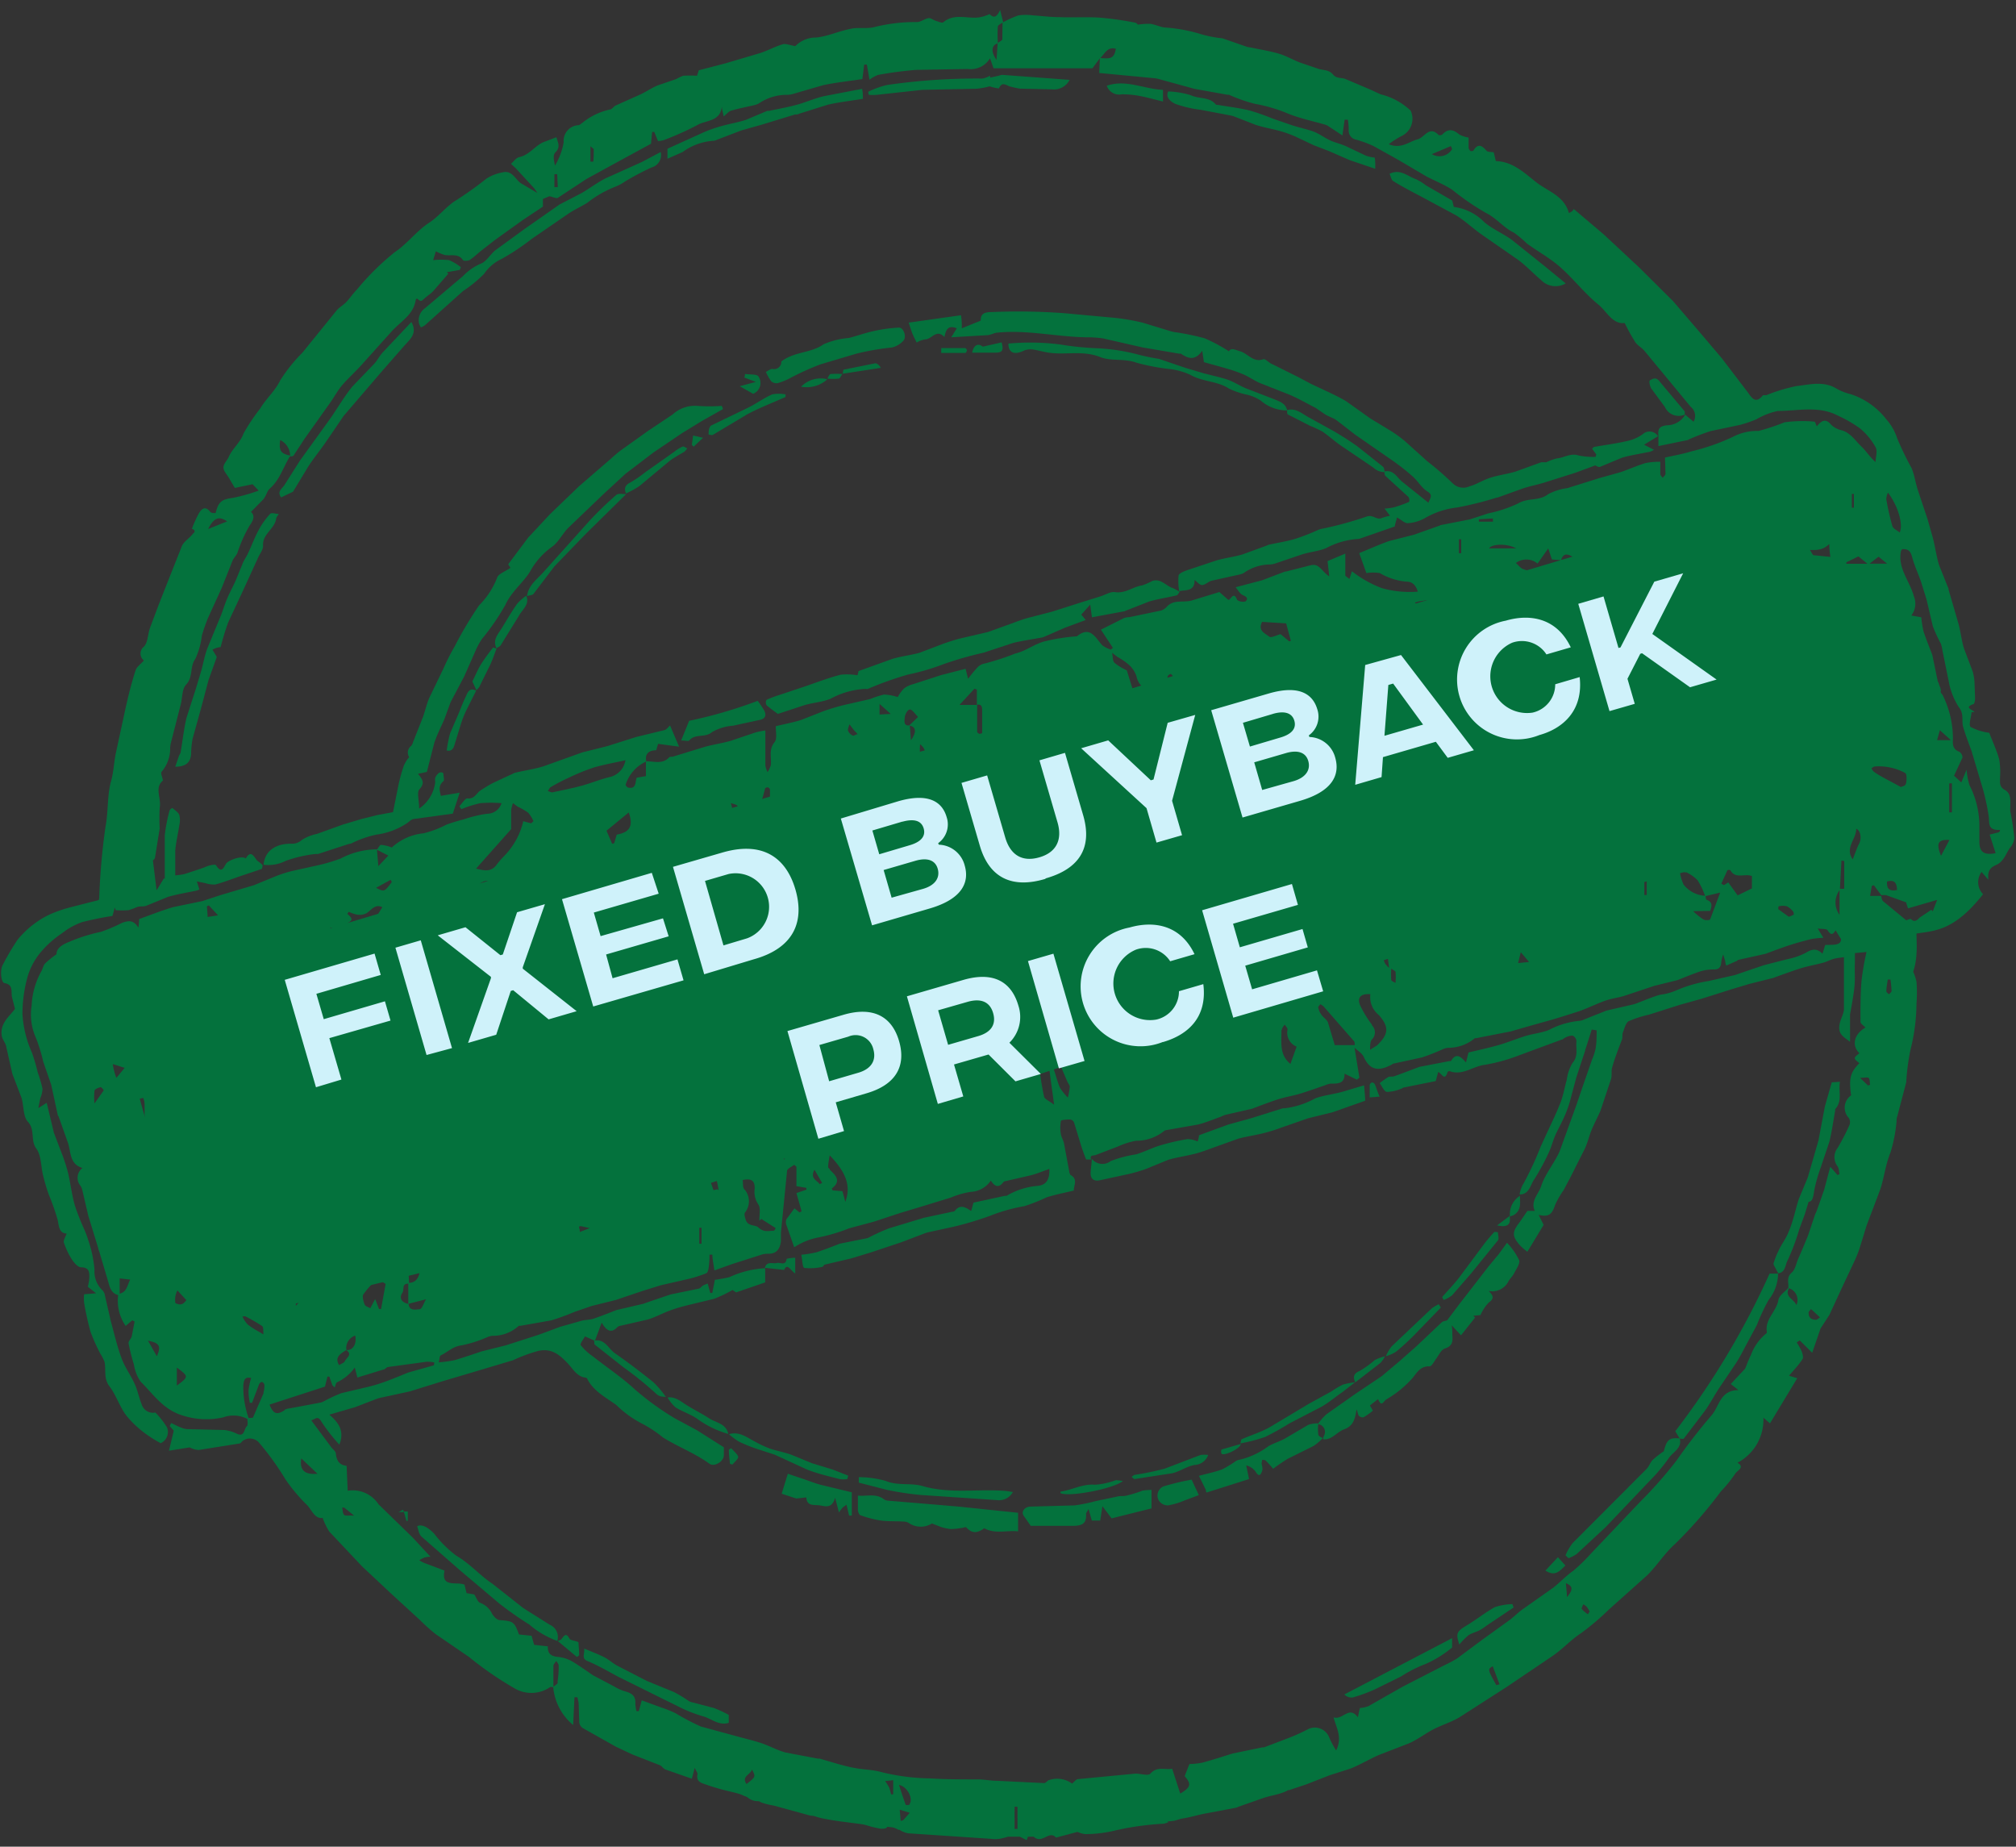 <svg xmlns="http://www.w3.org/2000/svg" xmlns:v="https://vecta.io/nano" viewBox="0 0 202 185"><rect x="0" y="0" width="202" height="185" fill="#333333" stroke="none"/><g fill="#04723d"><path d="M59.57 134.29h0 0zM76.63 127h0 0zm32.73-10.94h0z"></path><path d="M200.86 79.12c-.57-.32-.45-.78-.46-1.24a7.67 7.67 0 0 0-.08-1.8c-.28-1-.72-1.9-1-2.67a5.44 5.44 0 0 1-1.86-.58c-.23-.19.05-1 .09-1.49h.28c-.15-.26-1.1-.44-.11-.8.12 0 .18-.4.18-.61l-.06-1.61a4.79 4.79 0 0 0-.19-1.08l-.86-2.27c-.24-.77-.33-1.65-.55-2.47l-1-3.44c0-.08 0-.17-.07-.25l-.89-2.23c-.23-.76-.38-1.78-.6-2.66l-.54-1.9-1-3c-.22-.71-.32-1.45-.6-2.12a30.58 30.58 0 0 1-1.45-3A5.28 5.28 0 0 0 189 42a7.4 7.4 0 0 0-3.56-2.51 5.51 5.51 0 0 1-1.41-.55c-1.31-.81-2.71-.41-4.05-.26a17.44 17.44 0 0 0-3 .91h-.33c-.79 1-1.19.14-1.58-.36l-2.54-3.33-2-2.36-2.87-3.35-3.41-3.39-3.56-3.32-3-2.54a1.31 1.31 0 0 1-.17.22 1.92 1.92 0 0 1-.32.18c-.47-1.72-2.08-2.16-3.24-3.06s-2.37-2.11-4.08-2.14l-.21-.88c-.27-.06-.62 0-.75-.19-.47-.54-.85-.69-1.28 0 0 .07-.25.09-.31.05a.54.54 0 0 1-.18-.34v-1a2.85 2.85 0 0 1-.95-.32c-.59-.51-1.11-.59-1.67 0a.42.42 0 0 1-.38.07c-.95-1-1.41.26-2.11.43-.87.22-1.62 1-2.89.49a8.22 8.22 0 0 1 1.34-.85 1.91 1.91 0 0 0 .85-2.52 6.66 6.66 0 0 0-3-1.63l-1.07-.49-2.47-1.05c-.41-.16-.87 0-1.26-.47s-1-.39-1.48-.56l-1.85-.63c-.61-.24-1.35-.66-2.06-.87-.92-.27-1.88-.42-2.82-.62l-.33-.05-2.51-.87a11.86 11.86 0 0 1-2.23-.44 15.75 15.75 0 0 0-3.63-.65c-.45-.08-.89-.29-1.34-.36a7.06 7.06 0 0 0-1.29.08.41.41 0 0 0-.26-.2 32.23 32.23 0 0 0-3.51-.5c-1.34-.09-2.7 0-4-.05-.91 0-1.82-.12-2.73-.18a5.36 5.36 0 0 0-1.44 0 8.76 8.76 0 0 0-1.54.69L100.21 1c-.41.91-.74.72-1.06.41a3.63 3.63 0 0 1-1.21.35c-1.15.09-2.36-.42-3.42.47-.12.11-.51-.07-.77-.15s-.5-.3-.72-.26c-.39.06-.75.38-1.13.39a16.89 16.89 0 0 0-4.24.49c-.78.22-1.67 0-2.48.2-1.14.22-2.24.74-3.39.86a2.88 2.88 0 0 0-2.1.86c-.54-.09-1-.28-1.27-.18-.76.22-1.47.62-2.23.87l-3.48 1.03-2.69.7-.18.55a10.09 10.09 0 0 0-1.38 0 4.42 4.42 0 0 0-.7.33l-1.85.63c-.6.25-1.15.63-1.74.91l-2.48 1.11c-.21.1-.36.38-.57.4a6.57 6.57 0 0 0-2.75 1.32c-.14.09-.28.25-.42.25a1.57 1.57 0 0 0-1.47 1.72 6.89 6.89 0 0 1-.87 2.33c-.1-.44-.22-1 0-1.28.59-.57.3-1 .14-1.56l-1.35.51c-.84.4-1.38 1.27-2.37 1.48-.31.06-.56.44-.83.67l.49.46 1.76 1.91c.15.17.27.37.41.56l-1.61-.95c-.55-.29-.89-1.36-1.85-1.13a4.58 4.58 0 0 0-1.64.62 35.85 35.85 0 0 1-3 2.15c-1 .59-1.77 1.64-2.77 2.29-1.27.83-2.14 2.07-3.42 2.93a25.73 25.73 0 0 0-3.8 3.75c-.37.37-.66.8-1 1.18s-.69.54-1 .87l-3.46 4.27a15.91 15.91 0 0 0-2.24 2.8c-.52 1.07-1.41 1.81-2 2.81a19.15 19.15 0 0 0-1.66 2.48c-.33.93-1.1 1.49-1.48 2.34-.16.37-.54.72-.54 1.08s.35.7.55 1.05l.59 1 1.78-.37.61.64a18.07 18.07 0 0 1-2.55.72c-1.14.16-1.46.34-1.77 1.53-.19 0-.46 0-.55-.14-.49-.63-.87-.26-1.12.16a12 12 0 0 0-.7 1.55c.55.23.12.44 0 .62-.32.38-.81.67-1 1.1l-1.66 4.19-.68 1.73-.85 2.26c-.26.76-.21 1.48-.62 1.91a.88.88 0 0 0 0 1.39c-.32.36-.72.63-.84 1-.4 1.24-.72 2.51-1 3.78l-1 4.62c-.17.9-.2 1.8-.46 2.72-.39 1.42-.26 3-.54 4.47a65.36 65.36 0 0 0-.64 7.29l-.06.12-2.66.68a13.64 13.64 0 0 0-1.81.58 8.15 8.15 0 0 0-1.82 1 9.27 9.27 0 0 0-1.85 1.74 26.86 26.86 0 0 0-1.47 2.5c-.27.46-.2 1.74.19 1.82.9.16.63.85.74 1.39l.3 1.19c-.52.72-1.51 1.42-1.33 2.68.05.35.34.68.43 1l.62 2.75a1.69 1.69 0 0 0 .08.24l.86 2.25c.23.77.14 1.85.63 2.38.76.82.23 1.85.85 2.7.51.69.45 1.79.68 2.7a19.85 19.85 0 0 0 .55 1.86 22.77 22.77 0 0 1 .91 2.59c.14.66.13 1.31.9 1.36-.12.34-.35.67-.28.9a7.56 7.56 0 0 0 .82 1.72c.22.32.59.75.9.76.83 0 .85.51.83 1.08a5.42 5.42 0 0 1-.15.87l.83.65-1.2.1a3.62 3.62 0 0 0 0 .86 28.85 28.85 0 0 0 .64 2.9 18.26 18.26 0 0 0 1 2.22 4.11 4.11 0 0 1 .41.81c.16.81-.12 1.65.5 2.45s1 2 1.66 2.89a10.31 10.31 0 0 0 1.88 1.79 13.24 13.24 0 0 0 1.58 1 1.23 1.23 0 0 0 .63-1.59 8.13 8.13 0 0 0-1.16-1.48 1.19 1.19 0 0 1-1.38-.84c-.26-.64-.39-1.34-.68-2-.4-.89-1-1.69-1.33-2.6-.45-1.22-.75-2.51-1.09-3.77l-.62-2.71a1 1 0 0 0-.29-.41 2.61 2.61 0 0 1-.71-2 12.43 12.43 0 0 0-.61-2.89 9.52 9.52 0 0 0-.49-1.29 23.54 23.54 0 0 1-.87-2.24c-.29-1-.42-2.12-.66-3.18a16.81 16.81 0 0 0-.56-1.79l-.88-2.31-.72-3-.84.53.2-1a2.61 2.61 0 0 0 .22-.94 13.38 13.38 0 0 0-.48-1.64 18.47 18.47 0 0 0-.59-2 11.1 11.1 0 0 1-.94-3.83 14 14 0 0 1 .42-3.4A6.83 6.83 0 0 1 4 95.49a10 10 0 0 1 2.22-2 7 7 0 0 1 2-1.11 30 30 0 0 1 3.05-.62l.23-.84.09.26a9.35 9.35 0 0 0 1.3 0 7.87 7.87 0 0 0 .88-.33c.3-.08.64 0 .93-.13l2.13-.87c.92-.27 1.87-.42 2.81-.62a2.14 2.14 0 0 0 .34-.12l-.26-.81.85.17a2.72 2.72 0 0 0 1 .14c.89-.24 1.75-.58 2.63-.88l2-.67c.08 0 .08-.25.12-.38a2.79 2.79 0 0 0-.5-.42C25.5 86 25.2 85 24.63 86c-.38-.29-1.49.08-1.9.43-.24.21-.46 1.28-1.09.24-.06-.1-.62 0-.93.13s-.66.25-1 .36l-1.15.38c-.39.11-.59.1-1 .16v-2.48c.06-.79.28-1.71.41-2.56a2.22 2.22 0 0 0 0-1c-.1-.29-.44-.49-.69-.71a.5.5 0 0 0-.28.22 15.55 15.55 0 0 0-.49 2.5v4.37l-.09-.04-.73 1.19-.37-3a.48.48 0 0 0 .21-.26L16 83a20.1 20.1 0 0 1 0-2.06c.19-1-.56-2 .33-2.75-.07-.36-.25-.71-.14-.87a3.6 3.6 0 0 0 .86-2.2 2.65 2.65 0 0 1 .07-.69l1-3.9c.16-.66.12-1.51.52-1.94.74-.76.35-1.78.93-2.58a7.66 7.66 0 0 0 .66-2.35 17.63 17.63 0 0 1 .62-1.77l1.37-3 1.08-2.72c.11-.27.36-.49.48-.76A14.28 14.28 0 0 1 25 52.67c.48-.66.51-1.05.15-1.39l1.22-1.24c.35-.43.37-.84.68-1.11 1-.88 1.33-2.14 2-3.21.13 0 .32 0 .37-.09l1.08-1.65 2.62-3.69c.39-.55.7-1.15 1.13-1.66.62-.73 1.35-1.37 2-2.1l3-3.34c1-1.08 2.2-1.68 2.41-3.18l.12-.11c.4.33.39.32.75 0s.63-.47.89-.75l1.5-1.73-.15-.15 1.3-.23.11-.27a5.11 5.11 0 0 0-1.18-.71 7.6 7.6 0 0 0-1.6 0l.27-.88a5.59 5.59 0 0 0 .87.36c.63.13 1.37-.2 1.85.52.07.1.49.07.65 0 .42-.27.78-.63 1.17-.94l1.4-1.09 2.79-2 2-1.33v-.77l.65-.27c.4.08.7.25.84.16l2.89-1.9 3.27-1.79 3.18-1.73.11-1.18h.22l.37.91a2.15 2.15 0 0 0 .6-.1 30.37 30.37 0 0 0 3.34-1.5c.84-.51 2.31-.31 2.46-1.87 0 .28.1.56.18 1 .29-.23.5-.51.77-.58.77-.23 1.57-.37 2.35-.56a1.85 1.85 0 0 0 .39-.15 5 5 0 0 1 2.73-.87 2.16 2.16 0 0 0 .67-.08l3.07-.89c1.29-.27 2.61-.41 3.92-.61l.18-1.45h.27l.26 1.52A3.19 3.19 0 0 1 88 7.5a38.26 38.26 0 0 1 3.81-.5l5.17-.09a2.26 2.26 0 0 0 2.22-1.07l.35 1h9.91l.74-1-.06 1.48c-.11 0 0 0 .1 0l5.56.53a3.2 3.2 0 0 1 .42.1l3.46.95 3.29.59h.17a15.33 15.33 0 0 0 2.59.91 15.76 15.76 0 0 1 3.38 1c1.17.47 2.43.73 3.64 1.08a1.34 1.34 0 0 1 .24.09l1.52 1 .22-1.58h.32a5.86 5.86 0 0 1 .09 1 .91.91 0 0 0 .74 1 11.28 11.28 0 0 1 1.74.64l2.48 1.38 2.9 1.71 1.23.59a13.4 13.4 0 0 1 1.24.67 26.08 26.08 0 0 0 3.38 2.33c1.1.53 1.79 1.5 2.85 2a11.92 11.92 0 0 1 1.3 1.09c1.1.8 2.31 1.46 3.32 2.35 1.34 1.18 2.44 2.63 3.82 3.75.87.71 1.42 2 2.65 1.86a21.33 21.33 0 0 0 1.05 1.9c.24.36.68.57.95.91l4.62 5.59a1.16 1.16 0 0 1 .28 1.49l-.84-.71a2.08 2.08 0 0 1-1.76 1.06c-.73.07-1 .28-.92 1h0v1.09l3-.62s0-.05.07-.06a23.17 23.17 0 0 1 2.18-.83l2.91-.61A13.05 13.05 0 0 0 176 42a7 7 0 0 1 2.14-.83c2 0 4.05-.55 6 .46a13.35 13.35 0 0 1 2.21 1.27 6.6 6.6 0 0 1 1.58 1.9c.22.38 0 1 0 1.49-.61-.54-.93-1.09-1.38-1.52-.64-.6-1.11-1.4-2-1.66a2.18 2.18 0 0 1-1.09-.58c-.56-.68-1-.34-1.42.18-.1-.21-.16-.47-.24-.47a12.84 12.84 0 0 0-3 .07 21.25 21.25 0 0 1-2.59.86 5.25 5.25 0 0 0-2.3.46 21 21 0 0 1-4.41 1.58c-.86.27-1.76.42-2.67.63l.05 1.62c0 .14-.18.28-.28.41-.08-.12-.23-.24-.24-.37v-1.24a7.08 7.08 0 0 0-1.48.13c-.86.26-1.67.63-2.53.92l-2.11.59-3.19 1a5.68 5.68 0 0 0-1.93.61c-.9.71-2 .33-3 .92a13 13 0 0 1-3 1l-1.83.6-2.92.57a.77.77 0 0 0-.16.07l-2.51.89-2.51.64c-.81.28-1.85.74-3 1.21l.72 2a4.39 4.39 0 0 1 1.34 0 6.41 6.41 0 0 0 2.68.86c.6 0 .94.36 1.13 1a10.32 10.32 0 0 1-3.6-.35 11.43 11.43 0 0 1-3-1.69l-.25.77-.41-.32v-2.22l-1.78.75.17 1.53c-.77-.5-1-1.34-1.87-1.11l-2.49.63h-.08l-2.25.86-2.69.71c.25.3.4.61.65.75s.73.27.34.67a1 1 0 0 1-.84-.15c-.36-.94-.62 0-.88 0l-.9-.79-2.81.86c-.92.21-1.69-.11-2.39.54a1.51 1.51 0 0 1-.63.45l-3.15.66a2.13 2.13 0 0 0-.58.1l-2.31 1.16 1.2 1.82-.21.18a3.23 3.23 0 0 1-.85-.43c-.7-.77-1.21-2-2.55-.9h-.08a19.52 19.52 0 0 0-2.94.45c-1.17.24-2 1-3.15 1.27a25.31 25.31 0 0 1-3.06 1 1.27 1.27 0 0 0-.69.35A13.23 13.23 0 0 0 97 68l-.25-1-2.45.63-2.84.92a2.46 2.46 0 0 0-.89.43 4.21 4.21 0 0 0-.62.85 5.11 5.11 0 0 0-1.37-.25 9.36 9.36 0 0 0-1.39.45l-2.67.61q-1 .25-2 .6l-2.26.89c-.77.24-1.7.42-2.53.62 0 .6.15 1.28-.12 1.6-.62.75-.28 1.55-.38 2.33a2.92 2.92 0 0 1-.32.67 2.43 2.43 0 0 1-.22-.64v-3.53a7.23 7.23 0 0 0-1 .2l-2.46.83c-.83.24-1.73.37-2.58.6l-3.26 1c-.11 0-.28 0-.34.06-.67.73-1.51.38-2.3.4-.15-.81.31-1.1 1-1.11l.19-.64 2.1.28-.9-2.12c-.19.17-.35.4-.55.46l-2.39.58-.48.12-2.88.91-2.48.62-3.88 1.39c-.88.28-1.82.41-2.73.62a1.21 1.21 0 0 0-.32.11l-2 .93a14.16 14.16 0 0 0-1.29.77c-.42.27-.59.89-1.32.79-.22 0-.52.51-.79.79l.2.29a12 12 0 0 1 1.9-.6 13.62 13.62 0 0 1 2.12 0 1.49 1.49 0 0 1-1.43 1.06 12.25 12.25 0 0 0-2.34.56 17.46 17.46 0 0 0-1.74.53 10.42 10.42 0 0 1-2.3.87 5.49 5.49 0 0 0-3.18 1.42 3.94 3.94 0 0 0-1.07-.26c-.14 0-.27.28-.4.45a7.73 7.73 0 0 0-3.64.91 17 17 0 0 1-2.24.67l-2.66.59a13.27 13.27 0 0 0-1.62.52l-2.19.9-3.37 1-1.79.59-2.9.6c-1.15.33-2.26.78-3.44 1.2 0 .13 0 .4-.08.87-.49-.86-1.09-.68-1.63-.49a16.71 16.71 0 0 1-2.11.9 17 17 0 0 0-3.18 1c-.77.31-1.28.66-1.28 1.25a9.32 9.32 0 0 0-1.14.92c-.2.22-.24.58-.41.84a7.76 7.76 0 0 0-.94 3.38 5.72 5.72 0 0 0 .44 3.26 16.83 16.83 0 0 1 .72 2.35l.8 2.32.65 3c0 .08.09.15.11.23l.85 2.4c.41 1 .14 2.29 1.52 2.71a1.24 1.24 0 0 0-.19 1.79 1.56 1.56 0 0 1 .2.52l.58 2.49 1 3.25c0 .11.06.22.1.33l.89 3c.16.61.32 1.17 1 1.35a4.43 4.43 0 0 0 .75 3.09l.66-.56.24.12-.29 1.48c-.06.25-.35.49-.32.7a19.53 19.53 0 0 0 .54 2.13 4.09 4.09 0 0 0 .67 1.71c1.28 1.26 2.25 2.81 4.23 3.4a7.7 7.7 0 0 0 4.05.18 3 3 0 0 1 2.42.16c0 .26.08.61-.06.73-.3.27-.2 1.12-1 .75a3.82 3.82 0 0 0-1.22-.37l-3.7-.09a1.81 1.81 0 0 1-.65-.15c-.35-.14-.68-.3-1-.46l-.16.29.41.48-.48 2L19 145a2.27 2.27 0 0 0 .9.26l4.09-.65c.12 0 .21-.16.31-.25a1.23 1.23 0 0 1 1.61.11 28.23 28.23 0 0 1 2.68 3.71 17.17 17.17 0 0 0 2.22 2.64c.48.55.77 1.37 1.52 1.24a6.34 6.34 0 0 0 .67 1.38l3.28 3.48 3 2.81 2.75 2.52a19.8 19.8 0 0 0 1.6 1.44l3.36 2.3a34 34 0 0 0 4.59 3.16 3.31 3.31 0 0 0 3.53-.13c.07-.05.21 0 .32 0a5.57 5.57 0 0 0 2 3.79l.13-2.78h.29a4.56 4.56 0 0 1 .13.62l.06 1.89a.81.81 0 0 0 .34.57l3.34 1.88 1.64.77 2.76 1.08c.21.09.35.35.56.43l2.64.92.29-1.09c.17.37.3.52.28.64-.19.85.56.91 1 1.09a22.38 22.38 0 0 0 2.3.65l.51.13a3.85 3.85 0 0 1 .9.32 1.48 1.48 0 0 1 .29.12 1.59 1.59 0 0 0 1.15.39 1.88 1.88 0 0 0 .38.18 7.67 7.67 0 0 0 1.1.26l3.65 1 .41.05a6.61 6.61 0 0 0 .76.22c1.37.29 2.77.42 4.15.62l.33.08a9.15 9.15 0 0 0 1.44.35c.32 0 .54 0 .65-.19l.48.05a1.89 1.89 0 0 1 .63.25h.11a2.31 2.31 0 0 0 .87.35l8.23.55a3.7 3.7 0 0 0 .94 0 7.53 7.53 0 0 0 .83-.21h1.19l.68.34.13-.34h.57 0c.85.79 1.56-.7 2.24.09l2.15-.57a2.6 2.6 0 0 0 .79.22 12.72 12.72 0 0 0 3.1-.39 28.94 28.94 0 0 1 4.69-.65c.15 0 .3-.08.44-.11s0-.08 0-.11l.64-.07a1.82 1.82 0 0 0 .25-.07l.52-.15h0c.76-.1 1.5-.34 2.26-.49l3.18-.6a.92.92 0 0 0 .23-.09l2.5-.88c.84-.27 1.5-.34 2.21-.64a2.49 2.49 0 0 0 .28-.15h.09l1.77-.59 2.33-.91 2.1-.67c1-.41 1.87-.94 2.83-1.36l3-1.16c1-.45 1.65-1 2.5-1.43s1.8-.72 2.61-1.21l4.67-3 4.62-3.12c1-.68 1.8-1.59 2.82-2.26a25.27 25.27 0 0 0 2.81-2.38l3.86-3.45c1-1 1.73-2.19 2.76-3.11a44.3 44.3 0 0 0 4.6-5.27 13.31 13.31 0 0 0 1.47-1.82c.14-.25 1-.61.2-1.06a4.88 4.88 0 0 0 2.6-4.52l.66.57 2.73-4.52-.82-.25c.5-.6 1-1.11 1.35-1.67.11-.17 0-.52-.08-.76a6.07 6.07 0 0 0-.5-.9c.1-.08.2-.14.3-.21l1.25 1.24.84-2.44.88-1.35 1.14-2.47 1.41-3a11.57 11.57 0 0 0 .52-1.34l.66-2.15 1.39-3.67c.39-1.24.51-2.44 1-3.63a15.16 15.16 0 0 0 .61-3.11c0-.17 0-.35.07-.51l.9-3.42a21.78 21.78 0 0 1 .44-3.32 19.41 19.41 0 0 0 .59-4.61 14 14 0 0 0 0-2.15 5.11 5.11 0 0 0-.33-1 7 7 0 0 0 .33-1.83c.05-.67 0-1.35 0-2 2-.29 3.85-.36 6.67-3.94a1.72 1.72 0 0 1-.15-2.23l.68.78c-.07-.8.08-1.18.8-1.49s.95-1.09 1.36-1.7a1.73 1.73 0 0 0 .44-1 25.16 25.16 0 0 0-.41-2.7c-.02-.82.21-1.69-.56-2.12zM20.85 53c.6-1.17 1.09-1.31 1.91-.77zm7.22-8.92a1.76 1.76 0 0 1 1 1.56c-.93-.19-1.14-.5-1-1.52zm27.48-25.33v-1.3h.28l.06 1.29zm3.9-2.56h-.29v-1.54c.22.2.33.26.33.31q.01.62-.04 1.23zM99.85 6c-.6-.84-.49-1.48.11-1.65L99.85 6zm.58-2.08c0 .14-.28.25-.45.38a14.77 14.77 0 0 1 0-1.63c0-.15.3-.28.47-.41l-.02 1.66zm9.82 1.89c.45-.42.71-1.17 1.56-.92-.18.9-.43 1.04-1.56.92zm33.22 9.63l1.92-.81c0 .1.08.21.11.31a1.48 1.48 0 0 1-2.03.5zm-134 95.17a6.5 6.5 0 0 1 0-1.36c.05-.16.39-.28.62-.34.07 0 .33.3.3.33l-.97 1.37zm1.88-4l1.14.37-.83 1c-.17-.44-.24-.73-.36-1.32zm.64 23v-1.54l1.05.12c-.31.63-.34 1.27-1.1 1.42zm177.18-80.26c1 1.31 1.55 3.16 1.18 4-.24-.21-.65-.37-.74-.65A26.72 26.72 0 0 1 189 50a1.83 1.83 0 0 1 .17-.65zm-.4 28.58c-.35-.19-.7-.39-1-.61-.11-.07-.17-.22-.26-.34.11-.07.21-.18.33-.19a5.49 5.49 0 0 1 3.06.65c.16.08.16.65.09 1s-.37.3-.51.41l-1.71-.92zm1.31 11.23c-.73.15-1.06-.09-1-.85.74-.21.98.14 1 .85zm-2.57-16.57v-1.7a.32.32 0 0 1 .25-.23c.1 0 .26.16.25.24 0 .57-.08 1.14-.13 1.7zm.72-16.82l.86.7h-1.77zm-2.68-6.29h.21v1.38h-.21zm.66 6.26l.91.74H185v-.15zm.08 28.76c-.25.49-.41 1-.65 1.59-.82-1.17.36-2 .35-3.07.46.21.55.98.3 1.48zm-3-30c0 .55.08 1 .11 1.29l-2.86-.29a8.68 8.68 0 0 1-.92-.18c1.22-.62 2.52.29 3.62-.78zm-.07 4.67v2.18c-.72-.63.27-1.71-1.07-1.89l.22-.21zM157.92 56l-1.5.09c.22-.65.58-.74 1.5-.09zm-3.86.46l1.07-1.52.37 1.11.87.06c-.17.92-1 .26-1.48.65l.49 1.12-2.75-.86c-.28-.1-.49-.4-.74-.62a1.75 1.75 0 0 1 2.17.06zm-2.14-1.52h-2.72c.24-.45 1.8-.53 2.72 0zm-2.33-3v.32h-1.41v-.24zm-3.41 2.09h.23v1.39h-.23zm-3.48 6.12a7.72 7.72 0 0 1 3.66.76c.25 0 .5.07.74.12s.31.19.45.17c.91-.11 1.39.58 1.93 1.08a1.91 1.91 0 0 0 2.08.33 7.34 7.34 0 0 1 1-.38l2.4-.88a1.21 1.21 0 0 1 1.47.74l1 2.94c.07.25 0 .52.09.77a7.31 7.31 0 0 0 .38 1c-.8 1.12-2.31 1.16-3.53 1.91 0 .2-.06.52-.1.83h-.25l-.22-1-1.89.63.53 1.3.08-.13 1.69 1.17.35-.39a1.38 1.38 0 0 0 1.93.09c.9-.62 1.81 0 2.11 1s.22 1.92 1 2.6a1.2 1.2 0 0 0 .7.33 3.12 3.12 0 0 1 2.45 1 .38.38 0 0 0 .31.1c1-.15 1.6.54 2.39.86a8.9 8.9 0 0 0 2.57.61l-.57-1.6-.53-1.72-.63-2.65c-.26-.86-.59-1.59-.89-2.39a3 3 0 0 1-.11-.32l-.58-2.67c-.26-.87-.6-1.49-.87-2.25s-.41-1.38-.61-2.07l-.81-2.75c1.06-.6 2.62-.44 3.63-1.56.7.45 2.13 0 2.91-.81.67 0 1.29.25 1.64 0a5.34 5.34 0 0 1 2.74-.39h1a6.5 6.5 0 0 1 3.49 1c.47.28 1.09.32 1.56.61a5.84 5.84 0 0 1 1.37 1.21l2.44 3.11c.33.48.42 1.11.71 1.63.52.94.25 2.21 1.39 2.93.24.16 0 1.1-.15 1.66a6.63 6.63 0 0 1 .26 1.43c0 1.08-.49 2.25-.2 3.22.25.81-.11 1.21-.32 1.77a5.14 5.14 0 0 1-.55 1.1l-1.5 2.14-1.5 1.21c-.69.56-1.2 1.35-2.25 1.45-.52 0-1 .57-1.5.78-.76.29-1.56.49-2.34.74l-2.82.91a14.06 14.06 0 0 1-1.9.52c-.43.08-1-.89-1.17-1.57a5.59 5.59 0 0 0-1-2.76 4.39 4.39 0 0 0-1.42-.76l-1.64-.64a20.28 20.28 0 0 1-1.84-1 3.18 3.18 0 0 1-.57-.51l-.41.57-1.33-1.13c-.88-.65-1.18-.58-1.51.48-.15.5-.43.54-.84.65-1 .25-2 .62-3 .93a7.1 7.1 0 0 1-.87.16v1.43l.91.17c.06.28 0 .68.2.86.41.41.84 1.11 1.51.23.11-.15.49-.09.75-.11.78-.08.78-.07.64-1h-1.69l1-1c.35.62.73.83 1.07-.36l.31 1.41c.39-.15.72-.33 1.08-.43s.76-.18.86 0c.58.72 1 .59 1.36-.35l.2.19c0 .68.07 1.36.11 2l-.89.23 1.15 3.88a3 3 0 0 1-2.5 1.22 8.4 8.4 0 0 0-2.16.82.44.44 0 0 1-.16.06l-2.57.62c-.84.26-1.61.59-2.42.89l-.16.07-1.89.54a1.06 1.06 0 0 1-1.37-.49 12.5 12.5 0 0 1-.62-1.78l-1-2.93-.52-1.72-.61-2.57c-.16-.55-.41-1.07-.62-1.6a3.33 3.33 0 0 1-.35-1 10.79 10.79 0 0 0-1-3.53c-.29-.75-.39-1.58-.63-2.35l-.95-2.8c0-.08 0-.17-.05-.25l-.83-3a1 1 0 0 1 .44-.84c1.24-.29 2.22-1.29 3.63-1.15.58.06 1.21-.38 1.89-.61v-.76a12.37 12.37 0 0 1-3.3-.72c-.82-.44-1.87 0-2.5-.87 0-.05-.31.07-.48.11s-.31.12-.38.07a5.61 5.61 0 0 1-.62-.58 3.28 3.28 0 0 1 .93-.19zm42 17.11l-.42-.13.49-.35.52-.49c0 .17.15.42.08.5a2.52 2.52 0 0 1-.69.5zm.09 9v2.77a1.94 1.94 0 0 1-.43 0l.15-2.82zm-.47 2.89v2.5a2.08 2.08 0 0 1-.02-2.44zm-1.41-9.33l-.09-1.49c.57.32.68.91.07 1.55zm-3.18 11.8a2 2 0 0 1-.5.22l-1.05-.76s0-.29.05-.29a1.84 1.84 0 0 1 .81 0 2.05 2.05 0 0 1 .64.54c.05.12.08.32.03.35zm-4.19-3.92V89l-1.43.7-.94-1.3-.43.27-.27-.14.61-1.34c0-.05.29-.06.31 0 .49.9 1.44.29 2.13.57zm-7.27-.55c-.86-.11-1.5-.46-1.55-1.45-1-.39-1.09-.48-.86-2.33l.44.49c.45.54.85 1.14 1.35 1.63s.87.99.6 1.72zm.66.22a3.84 3.84 0 0 1 1.17.82 7.38 7.38 0 0 1 .74 1.55 2.94 2.94 0 0 1-2.16-1.14 5.26 5.26 0 0 1-.39-1.4 1.89 1.89 0 0 1 .62.23zm2.43 3.88c.14-.44.3-.88-.37-1.11-.07 0-.07-.23-.1-.37l1.47-.35c-.07-.09 0 0 0 0l-1 2.67c0 .1-.51.14-.71 0a6.29 6.29 0 0 1-1-.81zM165 87.77v1.89h-.24v-1.89a1 1 0 0 0 .24 0zm-11.79 8.6l-1.1.11.27-1.09zm-9.37-19.32l-.78.93v-1.77l.81.84zm-2.35 4.45h.28v1.36h-.28zm-11.94-16h.22l.5 1.91-.72.17zM130 69l2-.63c.28-.09.55-.25.83-.35l1.53-.46c.53-.12 1.07-.29 1.38.51a14.7 14.7 0 0 1 1 3.38 13.17 13.17 0 0 0 .89 2.32 17.63 17.63 0 0 1 .56 1.88l.62 2.76a19.66 19.66 0 0 0 .88 2.14.85.85 0 0 1 0 .17l.62 2.73c.27.9.62 1.55.9 2.34a19.43 19.43 0 0 1 .56 1.88l.61 2.66c.07.27.34.5.42.77.24.81-.26 1.4-1.37 1.69l-2.72.69q.24 1.73.48 3.48a1.77 1.77 0 0 1-.43-.48c-.22-.55-.36-1.13-.57-1.68a.75.75 0 0 0-.41-.35l-1.82-.62c-.14 0-.34-.27-.32-.4.1-1-.77-1.48-1.26-2.13s-.63-1.2.13-1.8l-.89-1.59c.79-.74-.13-1.28-.36-1.82A7.58 7.58 0 0 0 132 84.3a3.43 3.43 0 0 0-.92-.44c.68-.72.78-1.37 0-2.07-.31-.26-.38-.8-.56-1.21l.23-.23 1.29.49a3.71 3.71 0 0 0 0-.44l-.35-.93a3.74 3.74 0 0 0-.5-1.26c-.74-.73-.48-1.63-.58-2.47 0-.3 0-.61-.42-.45a14.31 14.31 0 0 0-.69-3.31 6.77 6.77 0 0 1-.44-2.44 3 3 0 0 0-.44-.9c.41-.08.83-.55 1 .26-.08.1.21.16.38.1zm9.83 28.31a7.49 7.49 0 0 1 0 1.16c-.15-.09-.41-.18-.43-.3a8.77 8.77 0 0 1 0-1.15c.09.12.38.2.39.31zm-2.35 5.36a10.9 10.9 0 0 1-1.17-1.9c-.37-.81 0-1.25 1-1.17a2.28 2.28 0 0 0 .84 2.08c1.16 1.3.87 2-.12 3a1 1 0 0 1-.2.14l-.55.35c0-.33 0-.78.15-1a1 1 0 0 0 .01-1.48zm-5.17-2.06a2.11 2.11 0 0 1 .31.21l3.06 3.5c.07.08.05.25.06.38h-2l-.68-2.27c-.11-.29-.45-.49-.65-.76a1.91 1.91 0 0 1-.31-.68c-.1-.09.09-.24.17-.36zm-.33-1.56a1.47 1.47 0 0 1-.4-.18c-.38-.35-.83-.68-.25-1.37a12.5 12.5 0 0 1 .77 1.11c.01.11-.1.31-.16.46zm-3.54 4.12c0-.18.18-.36.28-.53.11.17.31.35.29.51a1.49 1.49 0 0 0 .91 1.7l-.62 1.73c-1.13-.9-.89-2.18-.9-3.39zm-.34-22.91a2.51 2.51 0 0 1-.42-2.9l1.19 3c-.27 0-.65.07-.81-.08zm.51-4.5l-.69-2 .23-.15.59.48.45-.34.89 1.5h0c-.34.94-1.08.23-1.51.53zm-2.15-13.46l2.41.15.54 2-1.1-.92c-.45.12-.93.39-1.12.26-.42-.34-1.19-.6-.73-1.49zm-.4 9.84l.92.79c-.17.12-.35.3-.39.27a4.11 4.11 0 0 1-.75-.63l.22-.43zm.26 2.71v1.32a3 3 0 0 1-.36 0v-1.31zM117 67.74a.52.52 0 0 1 .29-.23s.21.14.21.2c-.14 1.07.64 1.79 1 2.67l-.11.18-.68-.51a2.64 2.64 0 0 1-.71-2.31zm-5-1.91a6.25 6.25 0 0 1 1.08.74 2.68 2.68 0 0 1 .8 1.2 1.78 1.78 0 0 0 1.54 1.44c-.19 1-.22.94-1 .43a2.27 2.27 0 0 0-.79-.16l-.73-2.33a5.53 5.53 0 0 1-1.23-.75c-.2-.2-.16-.63-.24-1zm-1.51 9l3-.66 3.35-1c1.11-.34 2.18-.79 3.33-1.21 0-.35.12-.83.18-1.31.77 1.08.76 1.06 2.1.75a1.07 1.07 0 0 1 .8.41 2.66 2.66 0 0 1 .59 1.11c.23.91.35 1.84.55 2.76a8.66 8.66 0 0 0 .39 1.07 2.53 2.53 0 0 1-2 1.23 10.88 10.88 0 0 0-2.27.89 7.18 7.18 0 0 1-1.31.17c-.38 1.21.18 2.3.61 3.35l1.58-.4c.14 0 .22-.26.32-.42l1.44-.07a1.46 1.46 0 0 0 .62-.2c.77-.52 1.39-.23 1.63.66s.59 1.59.86 2.39a7.76 7.76 0 0 1 .15.84l.36 1.39a4.34 4.34 0 0 1-2.72 1.2 13.77 13.77 0 0 0-2.2.69c-.08.44-.37 1 .28 1.47.09.06.08.26.11.4l.6 2.69 1 3.34c.12.39.46 1 .32 1.14a3 3 0 0 1-1.88 1.14 27 27 0 0 0-2.79.86 14.82 14.82 0 0 1-2.28.19l-1.25-4.47-1-3.49c-.25-.73-.62-1.43-.88-2.15s-.42-1.32-.59-2l-.62-2.64c-.26-.87-.65-1.67-.92-2.52s-.36-1.55-.59-2.31l-.85-2.46a9.3 9.3 0 0 1-.55-1.8c-.08-.34.29-.69.49-1.05zm11.22 6.67c-.46-.41-1.21-.64-.91-1.61a1.6 1.6 0 0 1 .87 1.59zM113.93 97c-.67.15-1.08 0-1-.67 0-.1.39-.27.41-.26.19.23.37.54.59.93zM98.85 73.83v2.38h-.41v-2.53c.15.06.41.1.41.15zm-.44-2.61v2.44c-.19-.11-.5-.22-.5-.35V70.6c.49-.08.5.28.5.62zM97.63 69l.25.08v1.54h-1.74zm-.07 9.86a9.73 9.73 0 0 0 1.61-.52l2.06-.55c.19-.06.34-.26.51-.39a3 3 0 0 1 1.42 2.27 20.66 20.66 0 0 0 1 3.55l1 3.27 1 3.52c.28.85.66 1.66 1 2.5l.49 1.62.62 2.56.86 2.54a17.82 17.82 0 0 1 .64 2.24c.11.65-.42 1.11-1.1 1.28-1.08.26-2.13.63-3.19 1l-1.82.53c-.61.15-.84-.46-1.11-.87a2.59 2.59 0 0 1-.15-.75l-.84.74-2.27-11-.74.69a23.67 23.67 0 0 1-.62-2.82 3.68 3.68 0 0 0-.89-2 1.57 1.57 0 0 1 0-1.46 1.29 1.29 0 0 0 0-1.59 1.67 1.67 0 0 1-.2-.45l-1-3c-.58-1.69.06-2.77 1.72-2.95zm7.54 28l.52 3.81c-.45-.36-.9-.53-1-.78-.27-1.22-.42-2.45-.6-3.69 0-.11.14-.26.23-.39.11.13.27.24.32.38.13.26-.01.69.53.64zm.44.18c0-.11-.27-.14-.42-.19v-1.19a.47.47 0 0 1 .21-.32c.06 0 .27 0 .3.07l.58 1.22.75 1.76c.08.17.24.34.23.49a8.15 8.15 0 0 1-.19 1.08 6 6 0 0 1-.8-1c-.28-.66-.42-1.33-.66-1.96zM92.88 76.31a2.05 2.05 0 0 1 .46 2.54l-.6-2.56a.22.22 0 0 1 .14.02zm-.69-1.75c.74.58.5 1.17.52 1.69-.18-.13-.46-.23-.49-.38a5.9 5.9 0 0 1-.03-1.31zm-1.54-2.63a1.24 1.24 0 0 1 .33-.76c.26-.2.35-.11 1 .66l-.87.84c-.57.06-.49-.41-.46-.74zm.63 2.22l-.12-1.45c.6.11.72.6.12 1.45zm-3.15-3.63l1.12 1-1.12.06zm-3 2.06l.42.55s.26.28.39.42c-.17 0-.37.19-.5.14a.94.94 0 0 1-.45-.45c-.07-.13.01-.34.12-.66zm-6.85 9.75l1 1.07-1 .18zM76.66 79c0-.07.19-.14.28-.12a.32.32 0 0 1 .21.21v.86l.19.09-.68 1.23c-.06.1-.26.13-.39.2-.06-.15-.2-.31-.17-.43l.56-2.04zM78 84.63c.88-.27 1.82-.36 2.71-.62s1.51-.58 2.27-.87a1 1 0 0 1 .25-.08l3.18-1a16.21 16.21 0 0 1 2.59-.59c1-.13 1.42.35 1.63 1.42a15.22 15.22 0 0 0 .93 2.94 1.62 1.62 0 0 1-1.36 2.41 15 15 0 0 0-2.12.7c0 .44-.34 1.07.43 1.43a.3.3 0 0 1 .06.16l.53 2.64s.59 1.57.87 2.36l.59 1.8.6 2.65c.19.71.45 1.4.71 2.15 1 .16 1 .25.5 1.24a.69.69 0 0 0-.12.4 9 9 0 0 0 .64 1.94c.51.9.45 1.23-.5 1.72a10.45 10.45 0 0 1-3.31 1c-.62.08-1.2.37-1.81.48a4.08 4.08 0 0 1-1.07 0l-1.23-3.36c-.27-.9-.36-1.86-.63-2.76s-.59-1.5-.87-2.27l-.55-1.8-.62-2.58s-.59-1.55-.85-2.34a4.29 4.29 0 0 1-.18-1c-.12-1.51-.82-1.85-2.15-1.1a4.38 4.38 0 0 1-1.39.24l-.18 2.62-.4-.08v-.92c0-.7.18-1.39-.53-2-.34-.28-.37-.94-.54-1.42a26.11 26.11 0 0 1-.9-2.52 10.28 10.28 0 0 1-.15-1.9L78 84.63zm5.17 32.53c-.08-.08-.19-.17-.19-.25 0-.37.09-.74.15-1.17 1.65 1.7 2.16 3.08 1.57 4.66l-.29-1.07-1-.08c0-.1-.08-.18-.06-.19.99-.76.37-1.33-.23-1.9zm-.76 1.32l-.28.15c-.26-.39-1-.56-.52-1.45l.75 1.3zm-8.5-37.72a8.91 8.91 0 0 1 .64 1.63 1.4 1.4 0 0 1 0 .57c-.69.19-.9-.07-.94-.71a13.64 13.64 0 0 0-.38-1.8c.19.09.57.12.68.31zM73 84.54v3s-.18.16-.26.15a.33.33 0 0 1-.22-.21v-2.91zm-1.54 4.3H73v.24h-1.61l.04-.24zm-9.19-2.16h.21l.79 1.42c-.34-.08-.83-.07-1-.28s-.03-.75-.03-1.14zm-.48-3.06l-.34 1.17-.68-1.57L63 81.39c.48 1.36.11 2-1.24 2.23zm3 4.83c-.87.49-1.37.37-1.52-.33l.83-.3c.13.18.4.38.68.63zm-.07-12.15v1.45l-.92.16c-.17.37 0 1.14-.81 1-.12 0-.3-.2-.3-.31a3.81 3.81 0 0 1 2.03-2.3zm-9.55 2.56a18.76 18.76 0 0 1 1.93-1 20.25 20.25 0 0 1 2.49-1c1-.28 2-.46 3.08-.7a2.07 2.07 0 0 1-1.55 1.68c-.95.22-1.85.6-2.79.86s-2 .47-3 .68c-.13 0-.3-.09-.45-.14.12-.11.17-.31.29-.38zm-.6 12.93c.88-.21 1.73-.57 2.6-.87l.33-.1 2.3-.58a9 9 0 0 0 1.32-.69c0-.12.09-.43.16-.74h.16l.25.93a5 5 0 0 1 1.31-.46 34.44 34.44 0 0 1 3.52 0c.34 0 .66.26 1 .3a3.5 3.5 0 0 0 .9-.13l.49-.09c-.19 1 .87.88 1.26 1.39a24 24 0 0 0 2.19 2.21.76.76 0 0 1 .14.3 11.54 11.54 0 0 1 .67 4.59 5.5 5.5 0 0 1-1.28 3.54c-.68.94.13 1.27.4 1.61l3.12 3.47 2.63 3a4.86 4.86 0 0 1 .74 1.16c.35.82-.14 1.36-1 1.49a23.9 23.9 0 0 0-2.76.8 18.7 18.7 0 0 1-2.73.66c-.83.1-1.23.45-1.28 1.26 0 .62-.07 1.25-.11 1.87h-.31c0-.28-.1-.57-.13-.85 0-.45.2-1-.43-1.26-.06 0 0-.36 0-.53s.22-.18.31-.29c.84-.91.84-1.27 0-2.16s-1.37-1.55-2.06-2.33L66 106.76l-.34.16.39 1.11a3.39 3.39 0 0 1 .18.39l.61 2.65a18.86 18.86 0 0 0 .88 2.26 1.23 1.23 0 0 1-.86 1.85 17.75 17.75 0 0 0-2.19.86h-.07l-2.74.61s-1.13-.32-1.32-1c-.25-.92-.64-1.81-.91-2.72s-.4-1.72-.65-2.57-.59-1.72-.87-2.59a11 11 0 0 1-.62-2.22 3.08 3.08 0 0 0-.83-1.91 4.47 4.47 0 0 1-.59-1.31c.31-.34.65-.85-.08-1.37-.08 0-.07-.27-.07-.41a7.53 7.53 0 0 0-1-3.12 7.48 7.48 0 0 1-.44-1.64l-.65-3.24c-.04-.47.26-.65.74-.76zm24 24.35c-.56-.22-.65-1.7-.14-2.54a3.29 3.29 0 0 1 .18 2.54zm-4 3c-.16-.21-.11-.59-.15-.93.81-.16 1.22 0 1.2.87a2.19 2.19 0 0 0 .35 1.56c.28.38.1 1.09.12 1.65l.2-.17 1.42.9c0 .09-.09.18-.14.27-.54 0-1 .21-1.58-.32-.29-.29-1-.09-1.25-.71-.08-.25-.2-.6-.1-.78a1.82 1.82 0 0 0-.01-2.29zm-2.68 0l-.4.09-.59-1.71c0-.12.15-.3.23-.45a3.81 3.81 0 0 1 .29.41 3.24 3.24 0 0 1 .38.74 7 7 0 0 1 .2 1.02zm-1.6 3.86v1.6h-.22V123zm-12.19.42c0-.19-.06-.38-.11-.63l1.1.24zm-6.88-40.36v-1.92a3.42 3.42 0 0 1 .18-.68l.47.35a6.82 6.82 0 0 1 1.06.61 3.39 3.39 0 0 1 .52.84l-.22.22-.8-.21a7.33 7.33 0 0 1-1.87 3.44 8.69 8.69 0 0 0-.86 1c-.58.7-1.27.47-2 .31zm1.49 23.86c-.54-.78-.49-1.31.15-1.63l-.15 1.63zm.1 2.48h-.29l-.89-1.63c.52.15 1 .16 1.07.34a4.26 4.26 0 0 1 .11 1.29zm-.69-4.76c-.87-.52-.81-.49-.41-1.37a14 14 0 0 0 .59-2.13l.18-.78.32.06c-.1 1.42.55 2.94-.68 4.22zm-7.79-11.93c.86-1.45 2.2-2.43 3.24-3.69a2.23 2.23 0 0 1 .84-.69c.58-.23.76.13.52.6L44.18 94a1.4 1.4 0 0 1 .15-1.29zm-5.42-7l-1 1.06-.14-1.64zm.23 2.43l.12.22c-.75 1-.75 1-1.58.58zm-.07 6.4l-.73-1.41.21-.11c.84.69.84.69.52 1.52zm-4.27-3l.15-.2a3.05 3.05 0 0 0 .8.28 1.47 1.47 0 0 0 1-.15c.49-.34.85-.93 1.56-.59l-1.87 3a39.92 39.92 0 0 1-.31-1.15l-1.35.59c0-.31 0-.83.09-.88.66-.32.23-.59-.07-.9zm1.44 5.89a10.55 10.55 0 0 0 2.24-.84c.8-.26 1.63-.43 2.44-.64a19.65 19.65 0 0 0 2.31-.63c.21-.09.28-.57.73-1.25l.18.65 3.36-.54.72 3.33.5 2.08s-.21.94-.9 1.07a24.18 24.18 0 0 0-2.44.83 17.09 17.09 0 0 1-1.82.32c.37.53.86 1 .07 1.52-.15.11.23 1 .39 1.55l1-.64a1.1 1.1 0 0 0 1.54.38 4 4 0 0 1 .88-.37c.23-.08.52 0 .71-.17a1 1 0 0 1 1.54.56l1.09 4.06c.05.17.29.28.41.4L50 110.81a1.5 1.5 0 0 0-2.08 0c-.15.12-.44.09-.66.11-1.07.1-1.47.74-1 1.74a8.21 8.21 0 0 1 .43.83 4 4 0 0 1 .08.91c1.09.15 1.55-.26 1.52-1.25a7 7 0 0 1 .07-1h.29l.21 1.81L52 113a1.07 1.07 0 0 1 1.3.64 9.1 9.1 0 0 1 .61 2l.55 2.47s-.16 1.11-1 1.16a7.58 7.58 0 0 0-1.93.65l-.94.31-3.06 1-1.91.56c-.82.21-1.67.33-2.47.62a1.3 1.3 0 0 0-.63.85c-.12.63.26 1.34-.48 1.86-.13.09.11.72.21 1.3 0 .19-.09.61-.19 1-.12.59-.37 1.07-1.08 1.1 0-1-.28-2 .45-2.9.1-.12.12-.51 0-.56-.74-.47-.18-.9-.08-1.41s.56-1.46-.34-2a.32.32 0 0 1-.08-.23 4.7 4.7 0 0 0-.42-2.28 17.45 17.45 0 0 1-.75-3.14c-.3.19-.64.29-.79.51a13.68 13.68 0 0 1-1.2 1.93c-.27.27-1 .14-1.44.19 0-.11-.05-.31 0-.32 1-.41.92-1.62 1.64-2.18a2.5 2.5 0 0 0 1-2.12 2 2 0 0 0-1-1.75c.51-.45.64-.93.08-1.44a.45.45 0 0 1-.11-.23l-.64-2.83a20.28 20.28 0 0 0-.86-2.11 1.83 1.83 0 0 1-.08-.25l-.6-2.76s-.63-1.53-.89-2.31c-.18-.52-.25-1.07-.4-1.72.1-.84.76-1.11 1.77-1.18zm8.81 6.78c-.12-.71.33-1.1.83-1.49a1.06 1.06 0 0 1-.83 1.49zm-4.14 26.41c-.69-.14-.94-.61-.59-1.11.21-.3-.1-.93.59-.91zm1.78-.46c-.27.44-.4 1-.66 1s-1.05.24-1.09-.55zm-5.17-2.24l1.12.7-.46 2.52h-.2l-.39-1-.49.92c-.2-.12-.5-.2-.57-.38s-.27-.78-.13-1a9.28 9.28 0 0 1 1.18-1.35zm-3.35-35l.09.18-1 .82-.17-1zM20.92 90.7l.93 1-1.05.16c0-.42-.05-.74-.07-1.06zM14 110.06l.36-.07.57 2-.36.09q-.29-.98-.57-2.02zm1.71 25.8l-.88-1.55c1.17.23 1.32.55.89 1.55zm.36-13a1.27 1.27 0 0 1 .1-.46 1.2 1.2 0 0 1 .39.2c.34.35.65.73 1 1.17a1.25 1.25 0 0 1-1.48-.9zm1.65 15.93V137c1.2.9 1.2.91.01 1.8zM20 128c-.7.41 0 1.43-.86 1.77-.51.18-.57 1.28-1.57.77-.26-1.9 1.69-2.25 2.28-3.54l.29.08c-.01.33.06.84-.14.92zm2.71-2.77c-.75-.34-1.3-1.33-2.46-.86.2-1.26-.8-1.79-1.44-2.58a16.19 16.19 0 0 1-1.23-2.15c-.17-.29-.31-.69-.57-.8-.58-.25-.43-.71-.51-1.13l-.85-4.28a14.32 14.32 0 0 1 .21-3l.39-2.47a2.5 2.5 0 0 1 .3-.74 27.17 27.17 0 0 1 1.55-2.53 8.92 8.92 0 0 1 4.33-3.57c.74-1.19 2.07-.67 3-1.1a7.55 7.55 0 0 1 3-.39c.28 0 .56-.29 1-.55a7 7 0 0 1-.11.92c-.09.37-.4.78-.31 1.09a11.61 11.61 0 0 0 .82 1.8 1.4 1.4 0 0 1 .11.4c.08.41-.05.84.46 1.17.21.14.18.91 0 1.28s-.61.48-1 .62a3.78 3.78 0 0 1-1 .07c0 .5-.06 1-.1 1.69a5.59 5.59 0 0 0-.49-.67 1.58 1.58 0 0 0-2.48 0c-1.32 1.33-2.3 3-2 4.83a9.51 9.51 0 0 0 .78 3.08 9 9 0 0 0 1.62 2.58 10.34 10.34 0 0 0 2.2 1.45c1.29.74 2.23-.13 3.31-.2.38 0 .71-.74 1.08-1.16a5.13 5.13 0 0 0 1 .16c.82 0 1.14.36 1.34 1.16a14.91 14.91 0 0 0 .9 2 2.53 2.53 0 0 1 .08.63l.33 2.47-1.94 1.06a5 5 0 0 1-1 .5l-4 1a5.21 5.21 0 0 0-.91.41c-.93-1-2.81-1.29-3.5-.56a9.31 9.31 0 0 0-1.88-1.62zm3-13.34c-.51.22-.73.11-.76-.51v-1.37h.24zm9 23.37c.64.44 0 .76-.16 1.1-.07.18-.38.26-.57.4-.36-.62-.18-.99.69-1.49zm0 0a1.31 1.31 0 0 1 .88-1.46c.19.84-.26 1.54-.91 1.44zm-4.07-5.52l-1 1.08v-1.12zm-6.12 2.1a15.92 15.92 0 0 1 1.74 1c.17.12.1.55.14.84l-.51-.3a7.41 7.41 0 0 1-1.08-.7 3.24 3.24 0 0 1-.53-.81zm1.9 7.71l-1.06 2.43c0 .08-.29.06-.45.08a9.42 9.42 0 0 1-.53-3.29c.06-.47.11-.88.78-.72a7.09 7.09 0 0 0-.26 1.28 6.12 6.12 0 0 0 .13 1.2h.23l.7-1.86a.42.42 0 0 1 .28-.23.4.4 0 0 1 .25.27 2.2 2.2 0 0 1-.1.82zm2.11 1.71c-.78.53-1.17.38-1.52-.55l5.55-1.8.25-1H33l.31.88.23.2c.07-.17.1-.44.23-.51a4.61 4.61 0 0 0 1.78-1.48l.26 1 2.61-.8c.16 0 .29-.22.44-.25l3.88-.53a3.54 3.54 0 0 1 .78.07 1.24 1.24 0 0 1-.05.29l-2.57.72s-1.46.61-2.21.88a15.45 15.45 0 0 1-1.79.55l-2.67.63a14 14 0 0 0-1.72.79 1.46 1.46 0 0 1-.39.16l-3.09.58a1.4 1.4 0 0 0-.53.15zm1.69 4.87l1.59 1.51c-1.31.12-1.81-.38-1.62-1.53zm4.28 5.65c-.17-.14-.15-.49-.22-.75h.21l1 .81c-.49-.05-.86.05-1.02-.08zm21.39 16.76c0 .16-.28.29-.44.44v-2.1c0-.16.19-.33.29-.49.08.15.24.3.24.46a10.58 10.58 0 0 1-.12 1.67zm18.93 10.21c-.58-.8.37-.94.53-1.48.38.73.38.73-.56 1.46zm14.68 1h-.22a5.39 5.39 0 0 0-.18-.66 5.57 5.57 0 0 0-.41-.66l.81-.09zm12.45 3.47h-.29V181h.29zm-10.79-2.47c0 .09-.39.09-.41.06a46.64 46.64 0 0 1-.67-2c.86.19 1.44 1.38 1.05 1.93zm-1 .55l1 .3-.67.76a.43.43 0 0 0-.24.08l-.1-1.15zm59.77-12.48c-.88-1.59-.88-1.59-.36-1.9l.68 1.81zM157 160c0-.44-.06-.88-.1-1.4.71.3.75.64.1 1.4zm2.1 1.71a3.1 3.1 0 0 1-.61-.52c-.06-.08.09-.31.15-.47a1.48 1.48 0 0 1 .35.25 2.92 2.92 0 0 1 .29.48zm20.88-31c-.28-.6-1.19-.8-.73-1.65a1.22 1.22 0 0 1 .75 1.67zm1.94 1.5c-.48 0-.71-.26-.7-.72 0-.12.16-.23.24-.35l.9.83c-.18.13-.31.25-.43.26zm3.55-22.47a1.5 1.5 0 0 0-.22 2.26.79.79 0 0 1 .07.69 22.12 22.12 0 0 1-1.2 2.32 1.5 1.5 0 0 0 0 1.83c.15.2.13.53.2.79l-.21.08a30.02 30.02 0 0 0-.72-.82l-.61 2.29s-.5 1.44-.76 2.15c-.06.15-.14.29-.19.45l-.67 2s-.64 1.57-1 2.36c-.19.45-.27 1-.6 1.32-.59.49-.33 1-.37 1.56h0c-.36.4-.93.77-1 1.22-.19 1.14-1.34 1.89-1.16 3.13v.17a5 5 0 0 0-1.6 2.23c-.24.46-.4.94-.57 1.34l-1.44 1.54.77.61c-1.84 0-1.91 1.62-2.69 2.52a57 57 0 0 0-3.51 4.53 42.3 42.3 0 0 1-3.64 4.13l-5 5.26a17.63 17.63 0 0 1-1.71 1.66c-.74.51-1.33 1.17-2 1.69l-3.12 2.2c-.42.3-.78.68-1.2 1l-2.84 2.05-2.49 1.85a11 11 0 0 1-1.18.63l-4.28 2.2-3.41 1.94a3.19 3.19 0 0 1-.86.19 21.07 21.07 0 0 0-.2.93c-.91-1.22-1.5.32-2.44 0 .28 1.07.91 2 .26 3.32a9.42 9.42 0 0 1-.76-1.45 1.55 1.55 0 0 0-2-.71 18.43 18.43 0 0 1-2 .91l-2.47.94h-.16l-3 .62s-2 .64-3 .91a7.49 7.49 0 0 1-1.31.14l-.48 1.21c.69.8.63 1.11-.44 1.75l-.81-2.49c-.73.14-1.49-.28-2.18.49-.22.25-1 0-1.49 0l-5.75.55c-.21 0-.4.29-.61.45a2.52 2.52 0 0 0-2.39-.32c-.13.09-.27.27-.41.27l-4.74-.23c-.61 0-1.22-.13-1.82-.14-1.64 0-3.29 0-4.92-.1a21.61 21.61 0 0 1-4.7-.6c-1-.29-1.94-.27-2.89-.46-1.16-.22-2.28-.6-3.42-.92a.86.86 0 0 0-.17 0l-3.23-.61c-.8-.21-1.53-.62-2.32-.9-.64-.22-1.31-.39-2-.57l-4.19-1.14a23.87 23.87 0 0 1-2.55-1.34 11.83 11.83 0 0 0-1.43-.57l-1.94-.71-.29 1.08h-.24a4 4 0 0 1-.11-.76c.06-.81-.43-1.07-1.1-1.24a4.5 4.5 0 0 1-1-.46l-2.16-1.14s-1.32-.93-2-1.34A3.55 3.55 0 0 0 56 166c-.72-.06-1.14-.27-1.11-1.07l-1.37-.15-.26-.91-1.26-.13c-.47-1.29-.57-1.33-1.92-1.44-.28 0-.61-.36-.78-.64a2.13 2.13 0 0 0-1.19-1.09c-.24-.07-.37-.51-.59-.84l-.77-.13-.21-.85c-.79-.34-2.37.35-2-1.41l-2.07-.78a3 3 0 0 1-.46-.26 4.42 4.42 0 0 1 .53-.27 3.1 3.1 0 0 1 .59-.08l-1.78-1.92-3.42-3.33a3.1 3.1 0 0 0-3.09-1.36l-.11-2.5c-.72-.06-1-.5-1.08-1.22 0-.23-.31-.43-.46-.64l-2-2.69c.44-.13.65-.5 1 .11a17.89 17.89 0 0 0 1.81 2.32c.52-1.29 0-2.15-1-3l2.61-.76s1.49-.58 2.24-.86a4.05 4.05 0 0 1 .5-.12l2.71-.59 3.22-1 3.37-1 3.75-1.12a16.36 16.36 0 0 1 2.54-.94c1.37-.29 2.15.41 3 1.31.49.53.88 1.27 1.73 1.37a.22.22 0 0 1 .15.08c.62 1.27 1.91 1.92 2.93 2.66a10.66 10.66 0 0 0 2.7 1.93 12.56 12.56 0 0 1 2 1.34c1 .62 2.15 1.14 3.22 1.73.5.27 1 .59 1.44.9s1.36-.18 1.42-.83v-.83l-2.7-1.71-2.23-1.2a28.43 28.43 0 0 1-4-2.9c-1.29-1.2-2.78-2.18-4.17-3.28a5.65 5.65 0 0 1-1.24-1.14c-.1-.14.29-.62.42-.88l1 .44.68-1.82c.51.89 1 1.06 1.56.46a.56.56 0 0 1 .3-.14l2.75-.63c.74-.22 1.42-.6 2.14-.87s1.25-.41 1.88-.57l2.65-.64a13.72 13.72 0 0 0 1.83-.88l.36.24 2.91-1v-1.42a9.63 9.63 0 0 0-3.57.89 13.83 13.83 0 0 1-1.47.27l-.26 1.32h-.2l-.26-.94a4.34 4.34 0 0 0-.48.2c-.14.08-.24.26-.39.3l-2.82.58s-1.73.58-2.59.88a.76.76 0 0 1-.16.06l-2.7.63s-1.53.61-2.31.87c-.37.12-.79.1-1.18.2l-2.19.62s-1.52.58-2.28.84l-3.11 1-2.44.61s-1.8.62-2.71.88a13.28 13.28 0 0 1-1.59.22c.09-.33.08-.64.2-.7.69-.32 1.21-.9 2.08-1a12.77 12.77 0 0 0 2.67-.86 2.13 2.13 0 0 1 .42-.1 3.81 3.81 0 0 0 2.65-1 .43.43 0 0 1 .16 0l3.11-.55a23.75 23.75 0 0 0 2.35-.86l1.69-.58 2.42-.6s1.79-.61 2.69-.91l1.8-.56 2.71-.62a11.84 11.84 0 0 0 1.86-.59c.17-.07.23-.47.26-.73a8.65 8.65 0 0 0 .06-1.13h.29c0 .45.11.9.2 1.58l1.51-.54.31-.11 2.94-.94a2.19 2.19 0 0 1 .68-.08c.83 0 1.15-.54 1.23-1.28v-.86l.61-6.15c0-.23.46-.42.71-.62l.23.19v1.95l1 .17v.18l-1 .34.52 1.83-.21.11-.51-.41-.8 1.09a.8.8 0 0 0 0 .59l.78 2.22a6.71 6.71 0 0 1 2.51-1 17.72 17.72 0 0 0 3-.9l2.46-.66s1.78-.59 2.67-.88l2.06-.62 3-.92a8.21 8.21 0 0 1 2-.57 2.57 2.57 0 0 0 2-1.13c.39.62.81.76 1.26.15a.23.23 0 0 1 .14-.08l2.61-.6c.61-.16 1.19-.4 1.85-.64.06 1.12-.36 1.64-1.19 1.7a7.35 7.35 0 0 0-3.1 1h-.17l-3.14.68-.23.84c-.57-.39-1.13-.7-1.65 0-.06.07-.22.06-.33.09l-2.76.59-3.51 1.06a20.63 20.63 0 0 0-2 .91.77.77 0 0 1-.16.07l-2.75.55s-1.54.61-2.33.86a11.09 11.09 0 0 1-1.53.25c.1.46.11 1.28.3 1.32a5.34 5.34 0 0 0 1.81-.11c.08 0 .14-.2.23-.22l2.65-.62 2-.61 3-1 2.47-.94.24-.07 2.49-.54a33.94 33.94 0 0 0 3.64-1.08 17.28 17.28 0 0 1 3.53-1 19 19 0 0 0 2.22-.88c.87-.28 1.77-.45 2.72-.68 0-.54.45-1.17-.36-1.58 0 0 0-.1-.06-.15l-.56-3c-.06-.31-.26-.6-.31-.91a3.67 3.67 0 0 1 0-1.32c0-.13.6-.16.93-.16a.49.49 0 0 1 .38.28l.63 2.05a17.65 17.65 0 0 0 .59 1.68h.5c-.17-.48.2-.36.45-.45l2.2-.84a7.88 7.88 0 0 1 1.84-.59 4.43 4.43 0 0 0 2.85-1 .38.38 0 0 1 .16-.06l3.19-.56c.78-.19 1.54-.52 2.32-.79a2.62 2.62 0 0 1 .46-.19l2.67-.61s1.67-.65 2.52-.92 1.53-.36 2.29-.59 1.65-.55 2.47-.83a2.06 2.06 0 0 1 .57-.17c.76 0 1.43 0 1.4-1l1.24.6.25-.2-.49-3c.33.3.76.56.93.93.57 1.26 1.41 1.5 2.76.78a.94.94 0 0 1 .22-.12l2.86-.62a22.83 22.83 0 0 0 2.15-.85 1.45 1.45 0 0 1 .49-.11 4.16 4.16 0 0 0 2.62-.94c.08-.06.22 0 .33-.06l3.28-.64s2.35-.68 3.52-1 2.2-.66 3.27-1c.84-.29 1.63-.68 2.47-1s1.42-.35 2.11-.56l3-1 2.38-.59s1.52-.63 2.3-.88a4.4 4.4 0 0 1 1.35-.18c.6 0 .69-.37.72-.84a3.57 3.57 0 0 1 .18-.66l.21.69c0 .08 0 .16.1.42l1-.44c.08 0 .13-.12.2-.13l2.74-.61s1.56-.59 2.36-.85 1.48-.44 2.24-.63a9.16 9.16 0 0 1 1.19-.12l-.57-.94c.47.09.89 0 1 .2.46.71.64.15.8 0q.27.45.54.87c0 .67-.81.55-1.59.59l-.27.88c-.56-.58-1.06-.48-1.69-.09a7.12 7.12 0 0 1-1.87.64l-2.3.59s-1.72.58-2.59.88a3 3 0 0 1-.32.11l-2.65.6a13.2 13.2 0 0 0-3.19.92 6 6 0 0 1-1.7.46c-.77.23-1.52.55-2.28.84a3 3 0 0 1-.32.11l-2.73.63s-1.49.59-2.24.89a1.25 1.25 0 0 1-.4.13 8.27 8.27 0 0 0-3.11.91c-.75.31-1.6.38-2.38.62s-1.79.65-2.7.91-1.92.48-3 .74l-.25 1c-.53-.62-1-1-1.51-.14h-.16l-3 .58s-1.68.64-2.52.94c-.17.07-.42 0-.58.07a8.74 8.74 0 0 0-.88.62c.24.31.45.85.73.88a4.06 4.06 0 0 0 1.44-.33c.09 0 .15-.1.23-.11l3.22-.65.24-.9c.33.07.65 1 .94 0a.25.25 0 0 1 .22-.09c1.3.48 2.33-.51 3.54-.64a18.08 18.08 0 0 0 3.55-1l4.12-1.52c.13 0 .23-.15.35-.19a1.51 1.51 0 0 1 .76-.21.68.68 0 0 1 .38.55c-.09.73.22 1.49-.4 2.19a4.35 4.35 0 0 0-.57 1.67c-.22.78-.35 1.58-.64 2.32-.41 1.06-.92 2.09-1.4 3.13l-.57 1.24a32.51 32.51 0 0 1-1.71 3.69 2.94 2.94 0 0 0-.41 1.12c1 0 1.08-1 1.48-1.53a22.32 22.32 0 0 0 1.45-2.68c.26-.55.4-1.15.64-1.7s.65-1.27.93-1.92a11.15 11.15 0 0 0 .57-1.59l.61-2.29s.59-1.79.89-2.69c0-.12.07-.26.11-.39l.55-1.73.49.08c0 .63 0 1.27-.12 1.9a5.48 5.48 0 0 1-.33 1l-1 2.88-.57 1.68-1.68 4.64c-.53 1.21-1.46 2.27-1.86 3.51-.25.79-1.1 1.5-.63 2.48h-.75l-.76 1.11c-.78 1-.79 1.4 0 2.32a6.67 6.67 0 0 0 .76.66l1.63-2.69-.5-1c1 .21 1.32 0 1.65-1a8.44 8.44 0 0 1 .85-1.48l.69-1.3 1.45-2.88c.26-.56.4-1.18.63-1.76s.58-1.26.87-1.89a3 3 0 0 0 .12-.32l1-3c.1-.35 0-.77.1-1.12.28-1 .64-1.9 1-2.85.06-.21 0-.47.08-.67.16-.41.29-1 .61-1.15a11.07 11.07 0 0 1 2-.64l3.14-1 2.12-.59 3-.95 1.8-.54 2.39-.6s1.73-.64 2.61-.92 1.61-.39 2.41-.61c.36-.1.7-.29 1.07-.39s.65-.1 1-.16v5.25c-.05.57-.47 1.13-.47 1.82s.43.91 1.08 1.41v-2.75s.35-1.82.44-2.73 0-1.67.05-2.5v-.91l1.16-.11a28.16 28.16 0 0 0-.5 2.88c-.11 1.37-.11 2.75-.1 4.12 0 .19.32.37.5.57-1.16.66-1.41 1.81-.61 2.57-.62.5-.62.5 0 1-.96.95-1.05 1.59-.83 3.25zm1.7-1l-.8-.76c.41 0 .73-.09.86 0s.11.46.15.7zm2.08-9.15c-.08-.09-.25-.19-.24-.28 0-.39.09-.79.14-1.18h.27a10.54 10.54 0 0 1 .11 1.13c.01.13-.17.24-.27.35zm4.4-8.27c0-.07-.09-.12-.13-.18l-1.21.81s-.4.57-.81.14c-.09-.09-.49.11-.49.11l-2.33-1.92c-.13-.11-.14-.35-.2-.53h-1.1l.17-1 .21-.07.74 1a2 2 0 0 1 .5 0l2 .72c0 .08.1.35.18.6l2.92-.85zm.44-17.17l.28-1 1.11 1zm.39 11.56c-.5-1.22-.3-1.64.85-1.56l-.84 1.58zm1.1-4.33h-.27v-2.9h.27zm4.68 2l-.9.23.6 1.86c-1.2.23-1.64-.13-1.63-1.2v-1.72a9 9 0 0 0-1-3.91 7.27 7.27 0 0 1-.28-1.53l-.53 1.27-.73-.67.85-1.82a.71.71 0 0 0-.32-.58c-.62-.23-.68-.67-.64-1.24a9.79 9.79 0 0 0-1-4.38c-.06-.16-.27-.26-.22-.46s-.13-.5-.2-.75c0-.08-.08-.15-.1-.23l-.55-2.66s-.62-1.55-.88-2.35a10.83 10.83 0 0 1-.22-1.4l-1-.18a1.93 1.93 0 0 0 .26-1.91c-.4-1.53-1.66-2.83-1.29-4.56a.66.66 0 0 1 .1-.17c.55-.05.83.13 1 .74.22.86.61 1.67.9 2.51l.56 1.8.63 2.68a15 15 0 0 0 .8 1.73 3.32 3.32 0 0 1 .15.64l.63 3.09a7.14 7.14 0 0 0 1 2.6c.59.71.26 1.41.47 2.07.25.85.58 1.67.88 2.51 0 .11.06.22.09.33l1 3.35a22.25 22.25 0 0 1 .57 2.67c.1.66-.16 1.47 1.13 1.4.03.08-.04.17-.12.25z"></path><path d="M164.62 43.48a4 4 0 0 1-1.54.69c-1.09.26-2.22.4-3.33.6-.07 0-.13.1-.23.18l.42.57-.06.25a7.28 7.28 0 0 1-1.7-.14c-.81-.27-1.45.23-2.17.29a5.21 5.21 0 0 0-1.08.39h-.5l-2.57.93c-.87.26-1.68.35-2.5.61s-1.37.66-2.09.86a1.5 1.5 0 0 1-1.73-.31 31.89 31.89 0 0 0-2.54-2.2l-2.22-2a12.65 12.65 0 0 0-1.37-1l-2.09-1.27-2.49-1.77c-1.15-.66-2.38-1.17-3.56-1.75l-1.2-.64-2.7-1.34c-.27-.13-.6-.51-.79-.44-1 .36-1.54-.57-2.32-.8-.59-.17-.88-.37-1.13 0a16.52 16.52 0 0 0-2.43-1.3 24.51 24.51 0 0 0-3.09-.63l-.25-.06-2.89-.88a21.44 21.44 0 0 0-3-.5l-4.9-.45a63 63 0 0 0-7.15-.11c-.7 0-1.18.11-1.15.86l-1.9.77c0-.51 0-.79-.08-1.31l-5.24.74.33 1c.11.28.27.6.47 1a2.17 2.17 0 0 1 .85-.32c.66 0 1.13-1.1 1.93-.23.14-.7.33-1.24 1.24-.88l-.56.9 3.56-.21c.35 0 .69-.21 1-.25 3-.31 5.94.4 8.91.46a11 11 0 0 1 1.73.11l4 .91 3.64.62h.17c.72.49 1.42.75 2.14-.29l.17 1.14 2.31.65a13.92 13.92 0 0 1 1.68.59c.55.24 1.06.61 1.61.85l3 1.18c1 .44 1.68.85 2.59 1.31l1 .68c.38.22.78.33 1.11.57l1.89 1.46 3.81 2.64a22.21 22.21 0 0 1 1.94 1.54c.52.47.89 1.14 1.46 1.49s.29.64.09 1.12l-2.66-2.13c-.52-.45-.85-1.2-1.74-1 0 .16 0 .37.11.46l2.3 2.1a.6.6 0 0 1 .06.49 13.4 13.4 0 0 1-1.54.55 5.73 5.73 0 0 1-.92.12l.55.72a5 5 0 0 0-.84.23c-.52.23-.87-.4-1.54-.14a35.41 35.41 0 0 1-4.58 1.24l-.23.08a20.93 20.93 0 0 1-2.27.89c-.86.26-1.77.4-2.65.59a1.57 1.57 0 0 0-.23.09l-2.44.89c-.83.25-1.74.35-2.6.6l-3 1c-.31.12-.77.3-.81.52a6.33 6.33 0 0 0 .06 1.56c.67-.15 1.55.07 1.55-1.13.7.66.7.66 1.5.16a1.19 1.19 0 0 1 .32-.1l2.74-.61a1.73 1.73 0 0 0 .32-.11 4.66 4.66 0 0 1 2.55-.88 1.89 1.89 0 0 0 .67-.11l2.69-.91c.91-.27 1.64-.31 2.39-.62A7.72 7.72 0 0 1 136 54a1 1 0 0 0 .34-.07l3.42-1.19c0-.17.11-.46.22-.9.43.23.78.6 1.1.57a4 4 0 0 0 1.72-.52 8.23 8.23 0 0 1 3.2-1.05 34 34 0 0 0 4-1h.07l2.5-.9c.69-.23 1.42-.37 2.12-.58l3.16-1 2-.74s.3.21.47.15l2.21-.92c.76-.23 1.87-.4 2.81-.6a1.81 1.81 0 0 0 .39-.19l-1-.51 1.4-.85a1 1 0 0 0-1.51-.22zm-46.45 15.81h0 0zM31.62 85.55a2 2 0 0 0 .25 0l3.07-1a1.11 1.11 0 0 0 .25-.05 10.4 10.4 0 0 1 2.54-.89 7.27 7.27 0 0 0 3-1.11c.24-.14.45-.41.7-.45l3.94-.54.69-2.1-1.89.32c-.09-.46-.31-1 .26-1.47.12-.1 0-.49 0-.71s-.34-.19-.44-.13a1.32 1.32 0 0 0-.38.49 1.19 1.19 0 0 0 0 .43A3.71 3.71 0 0 1 42 81c0-.77-.24-1.58 0-1.9.6-.64.36-1-.12-1.58l.89-.19.74-2.89c.3-.89.65-1.56 1-2.35l.64-1.75 1.36-2.57 1.17-2.65A7 7 0 0 1 48.3 64a23.2 23.2 0 0 0 2.34-3.41c.59-1.3 1.71-2.14 2.46-3.31a7.38 7.38 0 0 1 2.14-2.45c.72-.47 1.12-1.4 1.75-2l3.53-3.38 2.17-2 2.8-2.13 2.87-1.94 1.94-1.19 2.13-1.2c0-.11-.07-.23-.11-.33a16.68 16.68 0 0 1-2.45 0 3.3 3.3 0 0 0-2.47.86l-2.4 1.6-2.8 2c-.49.36-.92.79-1.39 1.18L58 48.73l-2.9 2.79-2.18 2.34-2 2.67.23.35c-.52.38-1.23.61-1.34 1A8 8 0 0 1 48 60.65a38.15 38.15 0 0 0-2.44 4.1A22.89 22.89 0 0 0 44.42 67l-1.4 2.9c-.27.62-.41 1.29-.64 1.93l-1 2.53a.94.94 0 0 1-.18.36.84.84 0 0 0-.2 1.13 3.11 3.11 0 0 0-.56.92 17.16 17.16 0 0 0-.52 1.9l-.54 2.69-1.61.3-1.52.38-1.91.57-2.58.93a4.59 4.59 0 0 0-1.51.6 1.41 1.41 0 0 1-1.07.38c-1.64 0-2.65.77-2.77 2.11a3.86 3.86 0 0 0 2.22-.39 13.12 13.12 0 0 1 2.99-.69z"></path><path d="M26.44 86.63h0 0zm91.74-27.34h0 0zm-2.72-1.09a6.7 6.7 0 0 1-1 .44c-.93.13-1.68.83-2.72.68-.48-.08-1 .29-1.56.45l-1.86.58-2.92.93-2.4.62c-.61.17-1.2.4-1.8.62l-2.19.79-2.83.66c-.58.15-1.15.34-1.72.54l-2.31.88c-.79.23-1.85.35-2.74.62l-3.39 1.22c0 .1-.08.34-.1.42a6.41 6.41 0 0 0-1.67-.06c-1 .25-2.06.64-3.09 1l-.31.11-2.69.9a12.27 12.27 0 0 0-1.36.51.58.58 0 0 0 0 .53c.38.34.81.63 1.14.88l2.7-.89c.89-.25 1.75-.3 2.56-.62a8.18 8.18 0 0 1 3.51-1 .74.74 0 0 0 .26 0 33.2 33.2 0 0 1 4-1.43 22.87 22.87 0 0 0 3.58-1.05 36.42 36.42 0 0 1 3.94-1.13 1.7 1.7 0 0 0 .32-.1l2.67-.88c.9-.23 2-.38 3-.57l.15-.06 2.06-.9 2.1-.78-.45-.54.9-1 .17 1.27 3.29-.61s.09-.06.15-.07l2.32-.91c.79-.23 1.81-.39 2.7-.6.13 0 .22-.23.33-.36a4.63 4.63 0 0 0-.65-.36c-.74-.23-1.24-1.02-2.09-.73zM60.67 17.87c-.83.42-1.58 1-2.39 1.47l-2.22 1.15-3.53 2.47-2.87 2.09c-.54.42-.93 1.18-1.52 1.38a5.35 5.35 0 0 0-1.74 1.22l-3.82 3.23a1.47 1.47 0 0 0-.58 1.57 2.81 2.81 0 0 0 .17.35 1.9 1.9 0 0 0 .4-.21l3.82-3.43a13 13 0 0 0 2.12-1.73 4.3 4.3 0 0 1 1.77-1.5 23.31 23.31 0 0 0 3-2l3.68-2.53c.6-.4 1.26-.7 1.88-1.08a11 11 0 0 1 2.8-1.61 4.69 4.69 0 0 0 1-.54 28.68 28.68 0 0 1 2.63-1.39 1.28 1.28 0 0 0 .93-1.55l-1.89 1-3.64 1.64zM22.11 64.82a25.25 25.25 0 0 1 .75-2.46l1.4-3 1.59-3.47c.18-.41.53-.83.51-1.23-.09-1.14 1.14-1.66 1.3-2.66 0-.18.18-.34.27-.51-.3 0-.74-.17-.87 0a7.77 7.77 0 0 0-1.14 1.6c-.4.75-.7 1.55-1.06 2.32-.15.34-.38.64-.53 1l-.64 1.57c-.23.57-.63 1.29-.91 1.94s-.42 1.17-.65 1.75l-1.38 3.35c-.26.72-.39 1.49-.6 2.23l-.54 1.79-.92 2.86c-.27 1.13-.39 2.3-.59 3.45 0 .13-.13.25-.17.38l-.37 1.08c1.08 0 1.53-.45 1.59-1.27A8.83 8.83 0 0 1 19.3 74l.87-3.14.73-2.75.81-2.26c0-.1-.12-.26-.2-.39l-.22-.38a3.25 3.25 0 0 1 .43-.18 3 3 0 0 1 .39-.08zm60.41-30.33c-1.27.91-2.86.69-4.23 1.72a.73.73 0 0 1-.9.75c-.21 0-.43.19-.65.3a5 5 0 0 0 .53.93.78.78 0 0 0 .66.19 6.37 6.37 0 0 0 1.16-.46 26.08 26.08 0 0 1 3.15-1.43l3.57-1.06a25.57 25.57 0 0 1 3.57-.62 2.27 2.27 0 0 0 1.14-.68c.36-.4 0-1.33-.44-1.31a14.75 14.75 0 0 0-2.55.35c-.84.18-1.65.48-2.49.69a7.9 7.9 0 0 0-2.52.63zM120.31 11l3 .57.25.06 2.29.89c.78.25 1.62.39 2.42.61a12 12 0 0 1 1.46.52l1.93.91 1.49.57 2.08.91 2.57.87c0-.57 0-.84-.06-1.12a4 4 0 0 1-.87-.19l-2-.95c-.7-.3-1.08-.35-1.6-.59s-1.05-.64-1.61-.86-1.45-.41-2.17-.64l-2-.69a21.28 21.28 0 0 0-2.28-.8c-1-.25-2.12-.38-3.18-.56-.09 0-.2 0-.24-.08-.65-.75-1.66-.5-2.47-.89a8.74 8.74 0 0 0-2.27-.38c-.32.66.37 1.09.73 1.25a11.45 11.45 0 0 0 2.53.59zm-82.8 25.43l-2.2 2.29c-.82 1-1.5 2.19-2.26 3.27l-3 4.16-1.56 2.46c-.27.38-.75.66-.32 1.22l1.19-.57 1.49-2.46c.49-.78 1.17-1.61 1.74-2.43l1.84-2.7 3.86-4.5 2.13-2.43c.58-.69 1.47-1.28.8-2.48l-2.83 3c-.33.33-.55.8-.88 1.17zm105.13-16.61l3.27 1.76c.87.54 1.63 1.26 2.47 1.86l3.76 2.61c.81.61 1.51 1.36 2.27 2a2 2 0 0 0 2.47.34l-2-1.64-3.37-2.7c-.88-.65-1.94-1.08-2.77-1.78a5.2 5.2 0 0 0-3.07-1.54l-.16-.64-2.63-1.52a5.39 5.39 0 0 0-1-.62c-.83-.27-1.55-1.07-2.65-.54.13.27.18.62.37.73.97.61 2.01 1.13 3.04 1.68zm-14.78 20.25l-3-1.16c-.64-.26-1.23-.66-1.87-.88s-1.58-.42-2.37-.63l-1.82-.54-2.68-.91a20.82 20.82 0 0 1-2.08-.43 19.52 19.52 0 0 0-4.07-.63 30.19 30.19 0 0 1-3.74-.38 23.6 23.6 0 0 0-5.19-.09c0 .91.57 1.15 1.46.75a1.68 1.68 0 0 1 .87-.17c.58.06 1.14.25 1.72.33 1.7.25 3.42-.25 5.15.44 1.09.44 2.43.11 3.65.57a21.72 21.72 0 0 0 3.38.64 6.79 6.79 0 0 1 2 .57c1.22.71 2.7.6 3.89 1.39a8.32 8.32 0 0 0 1.92.63 4.71 4.71 0 0 1 1.23.55 4.08 4.08 0 0 0 2.66 1c-.13-.66-.65-.85-1.11-1.05zM92.42 9l5.43-.11a7.89 7.89 0 0 0 1.31-.24 5 5 0 0 0 .93.21c.34-.8.81-.22 1.22-.17a7.77 7.77 0 0 0 .91.19l3.19.07a1.75 1.75 0 0 0 1.76-.95l-6.74-.5a1.32 1.32 0 0 0-.33.08l-.9.2a1.46 1.46 0 0 0 0-.2 2.33 2.33 0 0 1-.75.29 62.17 62.17 0 0 0-9.54.64 8.56 8.56 0 0 0-1.91.68c0 .1 0 .21.07.31a5.14 5.14 0 0 0 .78 0l4.57-.5zm-9.74.61c-1 .21-1.87.62-2.82.88s-1.88.42-2.82.62a.86.86 0 0 0-.17 0l-2.14.9c-.73.24-1.61.39-2.4.61a14.18 14.18 0 0 0-1.7.58l-3.75 1.7v1l1.52-.67a5.84 5.84 0 0 1 3-1.12 1.12 1.12 0 0 0 .49-.13l2.38-.91 2.12-.6 3.27-1c.14 0 .29 0 .42-.08l2.86-.9c1.13-.26 2.3-.39 3.52-.59 0-.34 0-.63-.08-1l-3.7.71zM68.25 74.18c.39 0 .72.1.81 0 .6-.72 1.6-.23 2.3-.85a5 5 0 0 1 2.09-.63l2.72-.59c.54-.12.62-.49.42-.9a9.31 9.31 0 0 0-.67-1 46.26 46.26 0 0 1-6.87 2l-.8 1.97zM55.56 56.73l3.12-3.23 4.06-4c-.35 0-.8-.09-1 .09a34.26 34.26 0 0 0-2.67 2.58l-4.49 5c-.65.79-1.63 1.39-1.77 2.54.22-.07.52-.07.64-.21l2.11-2.77zm7.19-7.3h0zM129 41.08h0 0 0z"></path><path d="M136.05 44.75c-.77-.56-1.58-1.07-2.4-1.55l-2.57-1.42c-.67-.37-1.26-.94-2.12-.69 0 .16 0 .39.08.43l2.19 1.12a13.37 13.37 0 0 1 1.27.59c.66.45 1.25 1 1.9 1.44l3.23 2.19a1.52 1.52 0 0 0 1.12.43c-.05-.18-.05-.43-.17-.53l-2.53-2.01z"></path><path d="M138.76 47.29h0 0 0zM71 43.54c.16 0 .35.1.47 0l3.34-2c1.15-.63 2.6-1.19 3.9-1.77v-.26a3.51 3.51 0 0 0-1.34 0c-.89.39-1.69 1-2.55 1.4l-3.57 1.72c-.25.2-.25.64-.25.91zm43.18-33.93c.76.14 1.51.36 2.35.56V9c-1.9-.07-3.69-1.08-5.63-.41a1.3 1.3 0 0 0 1.48.86 9 9 0 0 1 1.8.16zM67 46.25c.49-.39 1.06-.69 1.58-1a2.31 2.31 0 0 0 .28-.33c-.16-.07-.36-.23-.47-.18a3.59 3.59 0 0 0-.79.49l-2.95 2.08a11 11 0 0 1-1.45 1c-.56.28-.69.6-.48 1.12a8.62 8.62 0 0 0 1.34-.73L67 46.25z"></path><path d="M62.74 49.43h0 0zm103.57-11.19c-.37-.51-.68-.31-1-.13-.1.06 0 .6.16.83l1.34 1.82a1.53 1.53 0 0 0 2 .78v-.32l-2.5-2.98zm2.55 3.3h0 0 0zM47.73 69.14zm-1.1.73c-.27.56-.48 1.14-.72 1.71l-.82 1.91a13.67 13.67 0 0 0-.33 1.69c.44.12.67-.13.8-.63l.64-2.08a10 10 0 0 1 .51-1.28l1-2c-.71-.37-.87.24-1.08.68zM52 61.68c.33-.62 1.1-1.12.73-2a5 5 0 0 0-.9.79c-.53.75-1 1.55-1.48 2.34s-1 1.25-.61 2.13c.15-.1.34-.16.43-.3L52 61.68zm.77-2.01h0 0 0z"></path><path d="M49.79 65h0 0zm-.66 1.57c.24-.52.42-1.07.63-1.61-.14 0-.33-.12-.36-.08a19.42 19.42 0 0 0-1.2 1.66c-.34.56-.59 1.17-.87 1.73l.4.86a1.53 1.53 0 0 0 .28-.29l1.12-2.27zm51.23-32.27l-1.89.43c-.44-.37-.91-.2-1.06.6h2.3c.77 0 .86-.26.65-1.03zM76 37.72c-.14-.26-.89-.18-1.36-.26 0 .12 0 .24-.07.36l1.17.44-1.62.43 1.34.76a1.16 1.16 0 0 0 .54-1.73zm11.67-1.32l-3.12.63c-.07 0-.08.26-.11.41l3.82-.59c-.18-.29-.4-.48-.59-.45zm-3.25 1.05h0 0 0zm-4.15 1.29a3.07 3.07 0 0 0 2.58-.7v-.06a2.74 2.74 0 0 0-2.58.76zm2.6-.74h0 0 0zm14.01-2.91c0-.08-.12-.22-.19-.22h-2.38v.49h2.43c.05-.02.15-.19.14-.27zm-27.43 8.54l-.13.93.18.19.94-.89z"></path><path d="M84.4 37.47a7.46 7.46 0 0 0-1.16 0c-.14 0-.23.29-.34.46a6.26 6.26 0 0 0 1.15 0c.14-.04.23-.29.35-.46zm24.96 78.59h0zm.79 2.19l3-.65a15.81 15.81 0 0 0 1.66-.49l2.22-.91c.76-.24 1.82-.39 2.71-.62.63-.16 1.25-.4 1.86-.62l2.45-.88c.83-.23 1.73-.35 2.59-.57a16.65 16.65 0 0 0 1.78-.56l2.64-.92 2.48-.61 3.25-1.15c0-.4-.06-.86-.11-1.54l-2.26.67c-.87.23-1.79.33-2.63.63a8.33 8.33 0 0 1-3.1 1 .41.41 0 0 0-.16 0l-3.19 1-2.25.62-2.95 1.08c0 .19-.09.46-.13.62a2.92 2.92 0 0 0-1-.24 21.72 21.72 0 0 0-2.74.63c-.82.24-1.59.65-2.42.9a12.24 12.24 0 0 0-2.55.67 1.36 1.36 0 0 1-1.91-.23c0 .42-.07.84-.1 1.25-.08.67.21 1.03.86.92zM89 150.34a.93.93 0 0 1-.4-.12c-.81-.65-1.71-.3-2.64-.39v1.41c0 .2.12.52.26.56a10.9 10.9 0 0 0 2 .52c.76.11 1.54.06 2.32.11a1 1 0 0 1 .59.19 2.12 2.12 0 0 0 2.25 0l.9.35a4.67 4.67 0 0 0 1 .21 6.64 6.64 0 0 0 1-.1c.19 0 .48-.14.55-.06.63.72 1.24.48 1.79.08 1.12.61 2.25.18 3.39.31v-1.86l-6.09-.63-6.92-.58zm43.08-7.77h0 0 0z"></path><path d="M112.78 149.85c-.25.05-.51 0-.77.06l-2.19.46a16.4 16.4 0 0 1-2.15.44l-4.39.12c-.62 0-1 .53-.7.93l.7 1h4.09c.92 0 1.53-.11 1.45-1.2 0-.09.09-.18.25-.49l.33 1.16h.84l.22-1.44.92 1.22 4-1v-1.85a6 6 0 0 0-.9.07 11.96 11.96 0 0 1-1.7.52zm19.77-5.73h0 0 0zm-.46-.41a5.23 5.23 0 0 1 0-1.12 3 3 0 0 0-1 .15l-2.37 1.39c-.51.28-1.1.45-1.61.74a7.91 7.91 0 0 1-2.87 1.36 1.11 1.11 0 0 0-.4.13 10.38 10.38 0 0 1-1.38.84c-.73.27-1.52.43-2.33.65l.7 1.42c0 .09 0 .17.07.25l4.25-1.35-.28-1.37a1.7 1.7 0 0 1 .92.6c.33.57.53.42.68-.07.06-.2 0-.45-.06-.68a3 3 0 0 1 .06-.4c.13 0 .29 0 .37.09.27.26.51.55.73.8a17.33 17.33 0 0 1 1.46-1l2.58-1.28a5.39 5.39 0 0 0 .94-.8c-.17-.06-.43-.18-.46-.35zm51.45-35.28l-.69 2.41-.64 3.4-1 3.46a3 3 0 0 1-.1.32l-.86 2.07c-.24.7-.38 1.4-.6 2.09a11 11 0 0 1-.56 1.52c-.26.55-.61 1-.88 1.59a8.16 8.16 0 0 0-.51 1.3c0 .12.12.3.2.45l.27.52c.75-.09.7-.86.94-1.28a21.58 21.58 0 0 0 1.16-3.09l.58-1.58.37-1.22c.41 0 .47-.52.56-1.11a15.55 15.55 0 0 1 .65-2.31l.86-2.56c.23-.87.4-2.09.59-3.14v-.16c.75-.8.31-1.77.48-2.74z"></path><path d="M178.17 127.59h0 0 0zm-10.31 15.79l.45.74c.14 0 .35.06.4 0l2.14-2.81c.51-.73.93-1.53 1.42-2.27l1.66-2.46c.37-.57.68-1.18 1-1.78l1.11-2.07a20.33 20.33 0 0 1 1.17-2.5 4.27 4.27 0 0 0 .95-2.64h-.85a79.8 79.8 0 0 1-9.45 15.79zM55.09 162.77l-2.67-1.68-3.08-2.43c-1.27-.84-2.23-2-3.59-2.79a11.2 11.2 0 0 1-2.24-2.22c-.57-.59-1.19-1-1.71-.76.11.3.16.8.44 1.05l3.8 3.33 4 3.38a35.65 35.65 0 0 0 3 2.1 9 9 0 0 0 2.8 1.64 1.33 1.33 0 0 0-.75-1.62z"></path><path d="M55.87 164.4h0zM151 124.5l-.82 1.13-1 1.2-2.92 3.77-1.26 1.67c-.19.07-.41.08-.54.2l-2.54 2.4-1.7 1.5-1.78 1.5-2.68 1.8-2.84 2a5.32 5.32 0 0 0-.87 1 .78.78 0 0 1 .61 1.16 1.12 1.12 0 0 0-.09.36c.9.09 1.37-.74 2.11-1 .95-.34 1.11-1.11 1.24-2 .12.22.12.46.23.63a.51.51 0 0 0 .48.16 6.65 6.65 0 0 0 .93-.66l-.3-.52.82-.64c.37.9.53.18.88 0a10.55 10.55 0 0 0 2.61-2.15c.41-.52.78-1.17 1.67-1.13.22 0 .46-.5.68-.79s.5-.91.87-1c.78-.25.78-.76.73-1.38 0-.31 0-.63-.06-.94l.93 1 1.41-1.77-.18-.18.72-.08a4.37 4.37 0 0 1 .82-1.24c.56-.4.5-.69 0-1.17a1.82 1.82 0 0 0 2-1c.17-.27.41-.49.55-.77.22-.43.63-1 .5-1.33a6.85 6.85 0 0 0-1.21-1.73zm-78 48.11h0 0z"></path><path d="M71.54 171.11l-2.37-.62a1.13 1.13 0 0 1-.21-.12 13.52 13.52 0 0 0-1.41-.85l-2.73-1.12-2.95-1.52c-.47-.25-.87-.63-1.34-.87s-1.24-.54-2-.86c.08.59-.33 1 .4 1.28 1 .42 2 1 3 1.54l3.17 1.57 1.19.59 1.8.89a14.21 14.21 0 0 0 2.28.9c.88.21 1.64 1 2.65.67v-.79a12.21 12.21 0 0 0-1.48-.69zm95.17-25.72a8.86 8.86 0 0 0-1.12.87c-.24.25-.35.63-.59.88l-2.83 2.84-4.59 4.6a5.93 5.93 0 0 0-.72 1.23l.3.29a3.52 3.52 0 0 0 .82-.42l2.92-2.71 4.29-4.51a17.77 17.77 0 0 0 2-2.36c.4-.63 1.38-1 1.12-2-1.06-.1-1.31.14-1.6 1.29z"></path><path d="M168.31 144.12h0 0 0zm-87.92 4.01l-1.45-.49-.62 2 1.47.48 1-.11c.06.93.8.71 1.36.8s1.21.34 1.53-.77l.38 1.48a4.75 4.75 0 0 1 .36-.48c.11-.1.23-.17.4-.3l.26 1.09a2.48 2.48 0 0 1 .27 0v-2.33l-3.19-.77c-.6-.17-1.16-.4-1.77-.6zm11.79 1.63l7.72.52a1.58 1.58 0 0 0 1.59-.81l-.63-.1c-2.81-.25-5.64.32-8.43-.5-1.17-.34-2.46 0-3.68-.51a10.06 10.06 0 0 0-2.7-.38v.55l2.8.72a30.74 30.74 0 0 0 3.33.51zm43.37 20.29a16.28 16.28 0 0 0 2.21-.81l2.65-1.31a12.8 12.8 0 0 1 2.45-1.24 11.52 11.52 0 0 0 2.64-1.64v-.94l-10.8 5.64a1 1 0 0 0 .85.3zm-59.74-24.91l1.82.59 3.12 1.44c1.06.44 2.24.71 3.37 1a2.29 2.29 0 0 0 .78 0l.09-.34-1.53-.6-2.12-.65-2.09-.86c-.71-.25-1.42-.37-2.11-.6a11.71 11.71 0 0 1-1.44-.67c-.84-.43-1.61-1.09-2.66-.77a7.22 7.22 0 0 0 1 .74 15.6 15.6 0 0 0 1.77.72zM73 143.68h0 0zm62.76-5.18h0 0zm-11.45 6.13h0 0 0z"></path><path d="M129.2 142.59l3.28-1.7c.69-.4 1.31-.94 2-1.41l1.29-1a6.19 6.19 0 0 0-1.24.24 10.42 10.42 0 0 0-1.16.69l-2.22 1.22-4 2.39c-.86.47-1.82.76-2.72 1.16-.09 0-.1.27-.14.42a17 17 0 0 0 2.48-.65 26.46 26.46 0 0 0 2.43-1.36zm-12.63 6.32a1 1 0 0 0-.44 1.44 1.08 1.08 0 0 0 .91.46 7.72 7.72 0 0 0 1.66-.5l1.42-.53-.72-1.55a25.23 25.23 0 0 0-2.83.68zM149.79 161c-1 .55-1.91 1.29-2.9 1.88s-1 .82-.67 1.87a7.37 7.37 0 0 1 .92-.93c.34-.23.78-.32 1.15-.52a6.33 6.33 0 0 0 .71-.48l2.66-1.78-.12-.34a6.11 6.11 0 0 0-1.75.3zm-82.97-21h0zm-7.25-5.71h0 0zm.02.41l2.86 2.26a33.89 33.89 0 0 1 3.28 2.65c.39.38.71.27 1 .35a10 10 0 0 0-1.25-1.48q-1.89-1.53-3.89-2.93c-.65-.47-1-1.47-2.07-1.24.05.14 0 .34.07.39zm85.9-4.93l1.89-2.17 2.71-3.34c.13-.18 0-.55 0-.82-.13 0-.32-.06-.38 0a16 16 0 0 0-1.06 1.26l-2.47 3.32c-.52.66-1.12 1.28-1.68 1.92l.15.29a3.13 3.13 0 0 0 .84-.46zm-6.67 6.05h0 0 0zm2.91-2.1l2.64-2.73-.21-.33a4.15 4.15 0 0 0-.71.42l-4 3.79a4.19 4.19 0 0 0-.59 1 4.1 4.1 0 0 0 1-.44 23.43 23.43 0 0 0 1.87-1.71z"></path><path d="M66.81 140h0 0zm6.19 3.66h0 0zm-3.13-1.52a9.71 9.71 0 0 0 3.1 1.51c-.21-1.05-1.23-1.11-1.93-1.57s-1.44-.82-2.15-1.26-1.22-.93-2-.82a4 4 0 0 0 .81 1c.65.4 1.48.67 2.17 1.14zm47.59 5.45c.77-.18 1.47-.7 2.24-.83a1.52 1.52 0 0 0 1.36-1 2.77 2.77 0 0 0-.77 0l-3.59 1.37a27.51 27.51 0 0 1-3 .62c-.09 0-.17.11-.32.2.15.11.24.24.3.22l3.78-.58zm-4.95.78a3.34 3.34 0 0 0-.72-.08 7.41 7.41 0 0 1-2.06.45c-1.25-.11-2.3.53-3.47.69v.15c.8.42 5.29-.42 6.25-1.21zm26.26-12.5a5.41 5.41 0 0 0-1 .37 10.53 10.53 0 0 1-1.53 1.1c-.66.27-.66.63-.45 1.15l2.51-1.94a2.57 2.57 0 0 0 .47-.68z"></path><path d="M135.77 138.49h0 0zm-56.09-10.91V126a3.66 3.66 0 0 0-.86.11c-.1.76-.65.32-1 .42s-1-.23-1.18.48l1.93.21c.32-.74.66.08 1.11.36zm-3.05-.58h0 0zm-20.76 37.42h0 0zm1.19-.26c-.3-.56-.49-.4-.76 0-.08.12-.26.17-.41.24l1.92 1.6.22-.17c0-.46-.05-.93-.07-1.32-.39-.17-.8-.17-.9-.35zm97.79-6.82c1 .65 1.46 0 2-.51l-.75-.83-1.25 1.34zm-2.61-37.6v.06h0 0 0s.02-.05 0-.06zm-27.93 24.98v-.06l-1.91.55a.53.53 0 0 0 0 .43c.31.23 1.79-.5 1.91-.92zm-51.04.37l-.24.14c0 .48.08 1 .11 1.42l.25.07c.21-.26.61-.57.57-.79s-.44-.56-.69-.84zm64.5-36.44a.37.37 0 0 0-.28-.21.34.34 0 0 0-.25.25v1.25l1-.08c-.24-.5-.32-.86-.47-1.21z"></path><path d="M150 122.76c1.12.24 1.38-.13 1.27-.9a1.54 1.54 0 0 0 .48-.18c.69-.48.56-1.2.54-1.88a2.17 2.17 0 0 0-1 2zM39.93 151.48h.53a1.68 1.68 0 0 0-.07-.24z"></path><path d="M40.72 152.36h.14v-.94h-.4l.26.94zM172 65.85l.57 2c.09.28.37.49.44.77l.58 2.47c.24.81.64 1.7.93 2.55s.4 1.44.61 2.2a4.42 4.42 0 0 0 .89-.58c.55-.67 1.37-1.32 1.52-2.08a8.9 8.9 0 0 0-.8-5.43 12.59 12.59 0 0 0-1.16-2.6 4.73 4.73 0 0 0-2.71-2 4.13 4.13 0 0 0-1.46.27l.17 1.23c.09.38.26.79.42 1.2zm2.17.17h.23c0 .48.11 1 .16 1.43h-.39zM64 100.08l.25-.83s.06-.08.15-.17l.52.45c.89-.4.78-1.15.8-1.85a2.25 2.25 0 0 0-1.41-2.15c-1.1-.41-1.81.07-1.66 1.21a14.11 14.11 0 0 0 .6 2.57c.14.3.53.52.75.77z"></path><path d="M14.49 98.54v27.18l6.47 7 28.47-7L155 90.78l28.21-7 6.5-14.78-11.64-19.37z"></path></g><path d="M31.66 108.92l-3.13-10.76 9-2.63.62 2.14-6.45 1.89.74 2.54 6.13-1.79.56 1.93L33 104l1.21 4.15zm11.08-3.23l-3.12-10.75 2.54-.74 3.13 10.8zm4.16-1.21L49.19 98v-.14l-5.33-4.16 2.78-.81 3.5 2.8.24-.07 1.43-4.23 2.79-.81-2.22 6.32v.14l5.4 4.26-2.81.82-3.55-2.92-.24.07-1.46 4.39zm12.54-3.65l-3.13-10.75 9-2.64.69 2.09-6.5 1.89.68 2.36L66.43 92l.57 1.8-6.27 1.82.65 2.38 6.5-1.89.61 2.1zm12.93-15.42c4.18-1.22 6.44.64 7.33 3.7s0 5.84-4.2 7l-4.94 1.49-3.13-10.76zM74.86 94A3.36 3.36 0 0 0 73 87.56l-2.36.69 1.85 6.46zm19.21-9.38a2.77 2.77 0 0 1 2.59 2.08c.52 1.78-.36 3.4-3.53 4.32l-5.75 1.68L84.25 82 90 80.27c3.08-.89 4.42.09 4.85 1.58a2.31 2.31 0 0 1-.85 2.62zm-3.66-2.31l-3 .89.69 2.38 3-.89c1.17-.33 1.68-.91 1.45-1.7s-.97-.99-2.14-.67zm2.1 6.73c1.19-.35 1.7-1.11 1.45-2s-1.07-1.15-2.26-.8l-3.16.92.8 2.77zm12.25-1c-3.32 1-5.64-.06-6.59-3.34l-1.83-6.27 2.57-.75 1.81 6.21c.5 1.72 1.66 2.5 3.41 2s2.33-1.8 1.83-3.51l-1.81-6.21 2.56-.75 1.83 6.28c.95 3.3-.47 5.37-3.78 6.3zm15-16.42l-2.32 8.6 1 3.45-2.56.74-1-3.45-6.55-6 2.71-.79 4.27 4 .27-.08 1.42-5.68zm11.44 2.21a2.77 2.77 0 0 1 2.59 2.08c.51 1.78-.36 3.4-3.54 4.32l-5.75 1.67-3.14-10.75 5.78-1.68c3.07-.89 4.41.09 4.85 1.58a2.31 2.31 0 0 1-.85 2.62zm-3.66-2.31l-3 .89.7 2.38 3-.89c1.17-.33 1.68-.91 1.45-1.7s-1-1.02-2.16-.68zm2.09 6.73c1.19-.35 1.71-1.11 1.46-2s-1.07-1.15-2.26-.8l-3.16.92.8 2.77zm15.43-2.33l-1.19-1.61-5.3 1.54-.14 2-2.64.77 1-12 3.59-1 7.3 9.54zm-6.34-2.21l3.87-1.12-3-4.11-.48.14zm15.49-.06a6 6 0 1 1-3.34-11.47c2.35-.69 5.08-.34 6.52 2.67l-2.44.71a2.92 2.92 0 0 0-3.44-1.17 3.68 3.68 0 0 0 2.05 7 2.9 2.9 0 0 0 2.27-2.84l2.45-.72c.38 3.38-1.7 5.17-4.08 5.82zM172 68.08l-2.66.77-4.81-3.41-.18.06-1.28 2.5.73 2.51-2.53.73-3.13-10.75 2.53-.74 1.5 5.16.2-.05 3.39-6.59 2.89-.84-3.09 6.08zm-90 46l-3.1-10.79 5.62-1.63c2.87-.84 4.83.08 5.57 2.65s-.41 4.39-3.28 5.22l-3.07.9.83 2.88zm1.08-5.76l2.91-.85c1.25-.36 1.86-1.19 1.51-2.38a1.82 1.82 0 0 0-2.5-1.24l-2.9.84zm21.21-.73l-2.54.74-2.7-2.69-3.46 1 .93 3.2-2.55.75-3.1-10.78 5.65-1.64c2.88-.84 4.79.06 5.52 2.57a3.62 3.62 0 0 1-.9 3.72zM94 101.21l1 3.46 3-.87c1.3-.37 1.84-1.17 1.51-2.31S98.29 100 97 100.35zm12.1 5.82L103 96.28l2.55-.74 3.12 10.75zm10.4-2.64a6 6 0 1 1-3.33-11.47c2.35-.68 5.08-.34 6.52 2.67l-2.44.71a2.91 2.91 0 0 0-3.44-1.16 3.67 3.67 0 0 0 2.05 7 2.9 2.9 0 0 0 2.27-2.84l2.44-.71c.43 3.41-1.64 5.11-4.03 5.8zm7.07-2.44l-3.12-10.76 9-2.63.6 2.09-6.5 1.89.68 2.36 6.28-1.83.53 1.84-6.27 1.83.69 2.37 6.5-1.9.62 2.1z" fill="#cff2fa"></path></svg>
